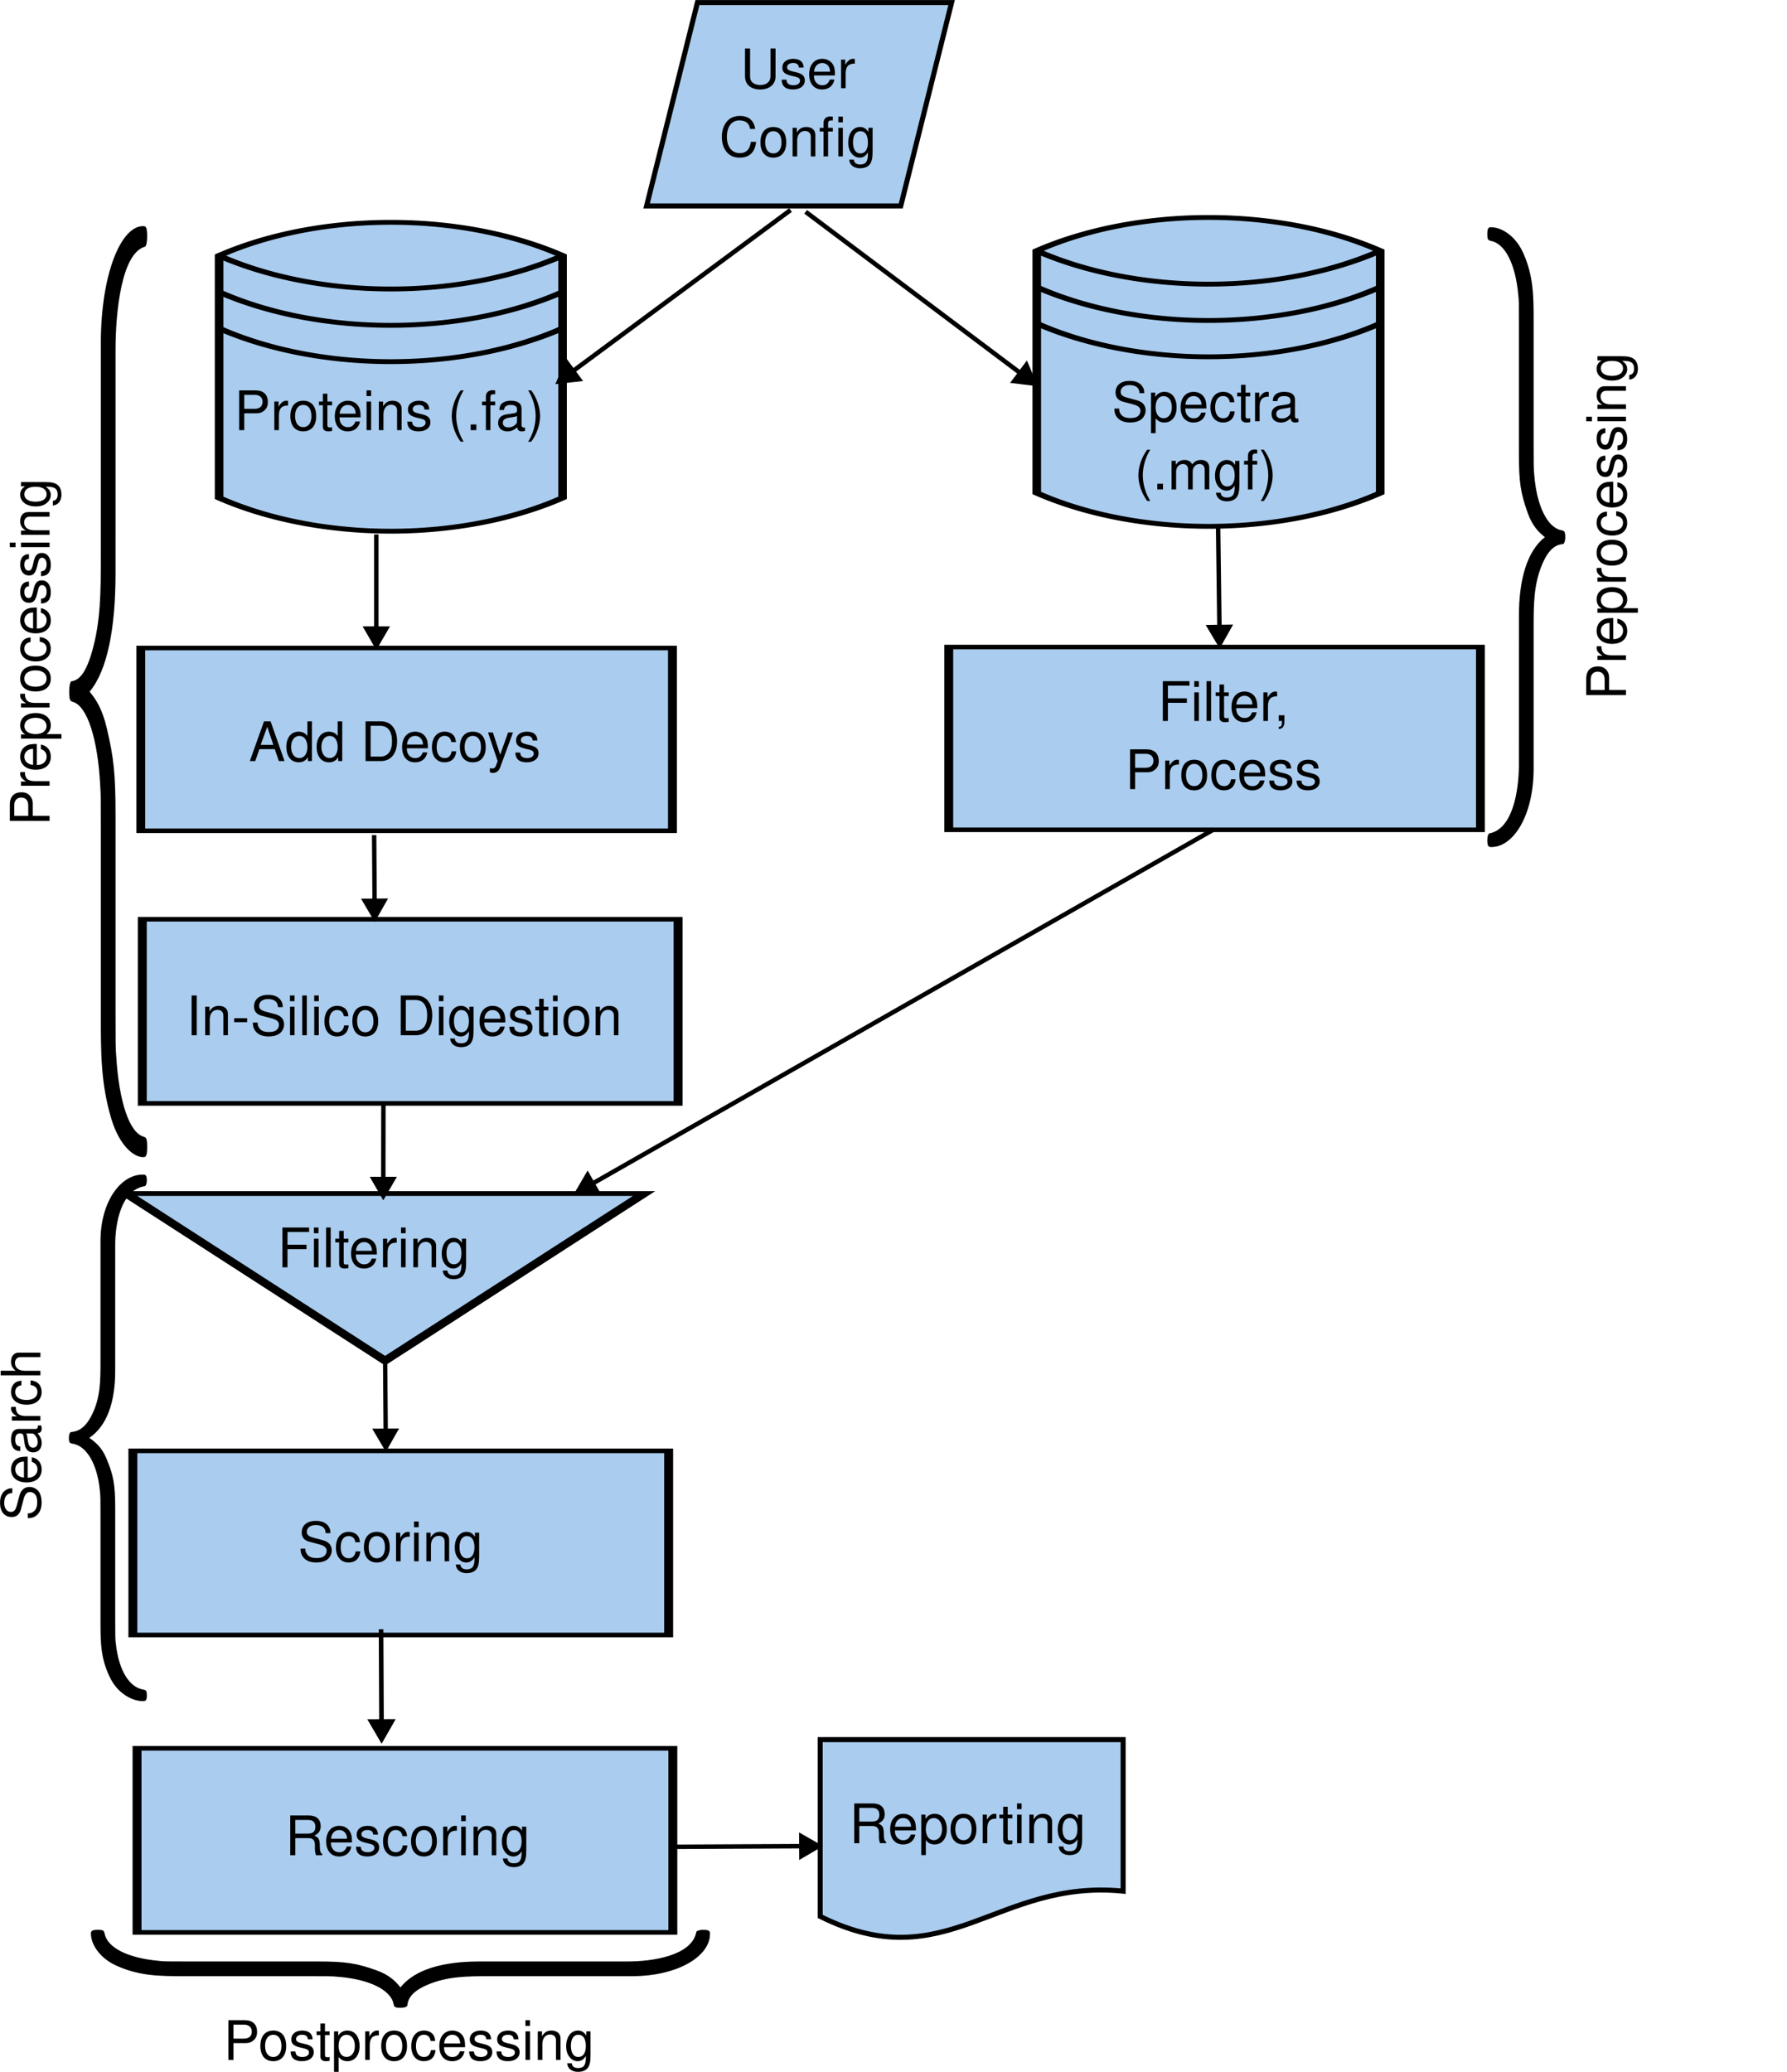 <?xml version="1.0" encoding="UTF-8" standalone="no"?>
<!-- Created with Inkscape (http://www.inkscape.org/) -->

<svg
   width="104.059mm"
   height="120.617mm"
   viewBox="0 0 104.059 120.617"
   version="1.1"
   id="svg1732"
   inkscape:version="1.2.1 (9c6d41e410, 2022-07-14, custom)"
   sodipodi:docname="pipelinev4.svg"
   xmlns:inkscape="http://www.inkscape.org/namespaces/inkscape"
   xmlns:sodipodi="http://sodipodi.sourceforge.net/DTD/sodipodi-0.dtd"
   xmlns="http://www.w3.org/2000/svg"
   xmlns:svg="http://www.w3.org/2000/svg">
  <sodipodi:namedview
     id="namedview1734"
     pagecolor="#ffffff"
     bordercolor="#000000"
     borderopacity="0.25"
     inkscape:showpageshadow="2"
     inkscape:pageopacity="0.0"
     inkscape:pagecheckerboard="0"
     inkscape:deskcolor="#d1d1d1"
     inkscape:document-units="mm"
     showgrid="false"
     inkscape:zoom="1.8079166"
     inkscape:cx="367.8267"
     inkscape:cy="238.94907"
     inkscape:window-width="1920"
     inkscape:window-height="1022"
     inkscape:window-x="0"
     inkscape:window-y="0"
     inkscape:window-maximized="1"
     inkscape:current-layer="layer1" />
  <defs
     id="defs1729">
    <marker
       style="overflow:visible"
       id="TriangleStart"
       refX="0"
       refY="0"
       orient="auto-start-reverse"
       inkscape:stockid="TriangleStart"
       markerWidth="5.324"
       markerHeight="6.155"
       viewBox="0 0 5.324 6.155"
       inkscape:isstock="true"
       inkscape:collect="always"
       preserveAspectRatio="xMidYMid">
      <path
         transform="scale(0.5)"
         style="fill:context-stroke;fill-rule:evenodd;stroke:context-stroke;stroke-width:1pt"
         d="M 5.77,0 -2.88,5 V -5 Z"
         id="path135" />
    </marker>
    <marker
       style="overflow:visible"
       id="TriangleStart-3"
       refX="0"
       refY="0"
       orient="auto-start-reverse"
       inkscape:stockid="TriangleStart"
       markerWidth="5.324"
       markerHeight="6.155"
       viewBox="0 0 5.324 6.155"
       inkscape:isstock="true"
       inkscape:collect="always"
       preserveAspectRatio="xMidYMid">
      <path
         transform="scale(0.5)"
         style="fill:context-stroke;fill-rule:evenodd;stroke:context-stroke;stroke-width:1pt"
         d="M 5.77,0 -2.88,5 V -5 Z"
         id="path135-9" />
    </marker>
    <marker
       style="overflow:visible"
       id="marker2869"
       refX="0"
       refY="0"
       orient="auto-start-reverse"
       inkscape:stockid="TriangleStart"
       markerWidth="5.324"
       markerHeight="6.155"
       viewBox="0 0 5.324 6.155"
       inkscape:isstock="true"
       inkscape:collect="always"
       preserveAspectRatio="xMidYMid">
      <path
         transform="scale(0.5)"
         style="fill:context-stroke;fill-rule:evenodd;stroke:context-stroke;stroke-width:1pt"
         d="M 5.77,0 -2.88,5 V -5 Z"
         id="path2867" />
    </marker>
  </defs>
  <g
     inkscape:label="Layer 1"
     inkscape:groupmode="layer"
     id="layer1"
     transform="translate(-24.352,-174.521)">
    <g
       id="use1437"
       style="fill:#aaccee;stroke:#000000"
       transform="matrix(0.25,0,0,0.141,28.36,185.88)">
      <title
         id="title3382">Magnetic Disk (Database)</title>
      <desc
         id="desc3384">A magnetic disk. (ISO)</desc>
      <path
         d="m 35,25 a 65,65 0 0 1 80,0 v 100 a 65,65 0 0 1 -80,0 z"
         style="stroke-width:2"
         id="path3386" />
      <path
         d="M 115,25 A 65,65 0 0 1 35,25"
         style="fill:none;stroke-width:2;stroke-linecap:butt"
         id="path3388" />
      <path
         d="M 115,40 A 65,65 0 0 1 35,40"
         style="fill:none;stroke-width:2;stroke-linecap:butt"
         id="path3390" />
      <path
         d="M 115,55 A 65,65 0 0 1 35,55"
         style="fill:none;stroke-width:2;stroke-linecap:butt"
         id="path3392" />
    </g>
    <g
       id="use1437-5"
       style="fill:#aaccee;stroke:#000000"
       transform="matrix(0.25,0,0,0.141,75.974,185.597)">
      <title
         id="title3396">Magnetic Disk (Database)</title>
      <desc
         id="desc3398">A magnetic disk. (ISO)</desc>
      <path
         d="m 35,25 a 65,65 0 0 1 80,0 v 100 a 65,65 0 0 1 -80,0 z"
         style="stroke-width:2"
         id="path3400" />
      <path
         d="M 115,25 A 65,65 0 0 1 35,25"
         style="fill:none;stroke-width:2;stroke-linecap:butt"
         id="path3402" />
      <path
         d="M 115,40 A 65,65 0 0 1 35,40"
         style="fill:none;stroke-width:2;stroke-linecap:butt"
         id="path3404" />
      <path
         d="M 115,55 A 65,65 0 0 1 35,55"
         style="fill:none;stroke-width:2;stroke-linecap:butt"
         id="path3406" />
    </g>
    <g
       id="use1479"
       style="fill:#aaccee;stroke:#000000"
       transform="matrix(0.258,0,0,0.133,28.679,207.591)">
      <title
         id="title3410">Process</title>
      <desc
         id="desc3412">Any processing function.</desc>
      <rect
         x="15"
         y="35"
         width="120"
         height="80"
         style="stroke-width:2"
         id="rect3414" />
    </g>
    <g
       id="use1479-35"
       style="fill:#aaccee;stroke:#000000"
       transform="matrix(0.258,0,0,0.133,75.73,207.535)">
      <title
         id="title3418">Process</title>
      <desc
         id="desc3420">Any processing function.</desc>
      <rect
         x="15"
         y="35"
         width="120"
         height="80"
         style="stroke-width:2"
         id="rect3422" />
    </g>
    <g
       id="use1479-3"
       style="fill:#aaccee;stroke:#000000"
       transform="matrix(0.26,0,0,0.134,28.737,223.347)">
      <title
         id="title3426">Process</title>
      <desc
         id="desc3428">Any processing function.</desc>
      <rect
         x="15"
         y="35"
         width="120"
         height="80"
         style="stroke-width:2"
         id="rect3430" />
    </g>
    <g
       id="use1479-3-6"
       style="fill:#aaccee;stroke:#000000"
       transform="matrix(0.26,0,0,0.134,28.189,254.294)">
      <title
         id="title3434">Process</title>
      <desc
         id="desc3436">Any processing function.</desc>
      <rect
         x="15"
         y="35"
         width="120"
         height="80"
         style="stroke-width:2"
         id="rect3438" />
    </g>
    <g
       id="use1479-3-6-7"
       style="fill:#aaccee;stroke:#000000"
       transform="matrix(0.26,0,0,0.134,28.432,271.611)">
      <title
         id="title3450">Process</title>
      <desc
         id="desc3452">Any processing function.</desc>
      <rect
         x="15"
         y="35"
         width="120"
         height="80"
         style="stroke-width:2"
         id="rect3454" />
    </g>
    <g
       id="use1561"
       style="fill:#aaccee;stroke:#000000"
       transform="matrix(0.377,0,0,0.139,18.501,239.14)">
      <title
         id="title3458">Merge</title>
      <desc
         id="desc3460">Combine two or more sets of items into one set. (ISO)</desc>
      <path
         d="m 35,35 h 80 l -40,70 z"
         style="stroke-width:2"
         id="path3462" />
    </g>
    <g
       id="use1648"
       style="fill:#aaccee;stroke:#000000"
       transform="matrix(0.147,0,0,0.147,69.908,270.652)">
      <title
         id="title3466">Document</title>
      <desc
         id="desc3468">A document or report</desc>
      <path
         d="M 15,35 H 135 V 95 C 85,90 65,130 15,105 Z"
         style="stroke-width:2"
         id="path3470" />
    </g>
    <g
       id="use1681"
       style="fill:#aaccee;stroke:#000000"
       transform="matrix(0.148,0,0,0.148,59.784,169.491)">
      <title
         id="title3474">Input/Output</title>
      <desc
         id="desc3476">General input/output functions.</desc>
      <path
         d="m 35,35 h 100 l -20,80 H 15 Z"
         style="stroke-width:2"
         id="path3478" />
    </g>
    <path
       style="fill:none;fill-rule:evenodd;stroke:#000000;stroke-width:0.265px;stroke-linecap:butt;stroke-linejoin:miter;stroke-opacity:1;marker-end:url(#TriangleStart)"
       d="m 71.265,186.852 12.771,9.589"
       id="path2771"
       inkscape:connector-type="polyline"
       inkscape:connector-curvature="0" />
    <path
       style="display:inline;fill:none;fill-rule:evenodd;stroke:#000000;stroke-width:0.265px;stroke-linecap:butt;stroke-linejoin:miter;stroke-opacity:1;marker-end:url(#TriangleStart)"
       d="m 70.385,186.751 -12.942,9.576"
       id="path2773"
       inkscape:connector-type="polyline"
       inkscape:connector-curvature="0" />
    <path
       style="display:inline;fill:none;fill-rule:evenodd;stroke:#000000;stroke-width:0.26px;stroke-linecap:butt;stroke-linejoin:miter;stroke-opacity:1;marker-end:url(#TriangleStart)"
       d="m 95.285,205.265 0.079,6.088"
       id="path2777"
       inkscape:connector-type="polyline"
       inkscape:connector-curvature="0" />
    <path
       style="fill:none;fill-rule:evenodd;stroke:#000000;stroke-width:0.259px;stroke-linecap:butt;stroke-linejoin:miter;stroke-opacity:1;marker-end:url(#TriangleStart)"
       d="m 46.265,205.633 -5.37e-4,5.812"
       id="path2779"
       inkscape:connector-type="polyline"
       inkscape:connector-curvature="0" />
    <path
       style="fill:none;fill-rule:evenodd;stroke:#000000;stroke-width:0.256px;stroke-linecap:butt;stroke-linejoin:miter;stroke-opacity:1;marker-end:url(#TriangleStart)"
       d="m 46.139,223.137 0.028,4.15"
       id="path2781"
       inkscape:connector-type="polyline"
       inkscape:connector-curvature="0" />
    <path
       style="display:inline;fill:none;fill-rule:evenodd;stroke:#000000;stroke-width:0.257px;stroke-linecap:butt;stroke-linejoin:miter;stroke-opacity:1;marker-end:url(#TriangleStart)"
       d="m 46.678,238.828 -0.006,4.658"
       id="path2783"
       inkscape:connector-type="polyline"
       inkscape:connector-curvature="0" />
    <path
       style="fill:none;fill-rule:evenodd;stroke:#000000;stroke-width:0.254px;stroke-linecap:butt;stroke-linejoin:miter;stroke-opacity:1;marker-end:url(#TriangleStart)"
       d="m 46.781,253.944 0.032,4.195"
       id="path2785"
       inkscape:connector-type="polyline"
       inkscape:connector-curvature="0" />
    <path
       style="fill:none;fill-rule:evenodd;stroke:#000000;stroke-width:0.269px;stroke-linecap:butt;stroke-linejoin:miter;stroke-opacity:1;marker-end:url(#TriangleStart-3)"
       d="m 46.542,269.374 0.027,5.709"
       id="path2785-4"
       inkscape:connector-type="polyline"
       inkscape:connector-curvature="0" />
    <path
       style="fill:none;fill-rule:evenodd;stroke:#000000;stroke-width:0.261px;stroke-linecap:butt;stroke-linejoin:miter;stroke-opacity:1;marker-end:url(#TriangleStart)"
       d="m 63.363,282.038 7.987,-0.04"
       id="path2787"
       inkscape:connector-type="polyline"
       inkscape:connector-curvature="0" />
    <path
       style="display:inline;fill:none;fill-rule:evenodd;stroke:#000000;stroke-width:0.261px;stroke-linecap:butt;stroke-linejoin:miter;stroke-opacity:1;marker-end:url(#marker2869)"
       d="M 95.012,222.818 58.565,243.59"
       id="path2791"
       inkscape:connector-type="polyline"
       inkscape:connector-curvature="0" />
    <g
       aria-label="Preprocessing"
       transform="rotate(-90,98.563,74.407)"
       id="text2821"
       style="font-size:3.175px;stroke-width:0.265">
      <path
         d="m -49.049,2.101 h 0.727 c 0.181,0 0.324,-0.054 0.448,-0.165 0.14,-0.127 0.2,-0.276 0.2,-0.489 0,-0.435 -0.257,-0.679 -0.714,-0.679 H -49.344 V 3.082 h 0.295 z m 0,-0.26 v -0.813 h 0.616 c 0.283,0 0.451,0.152 0.451,0.406 0,0.254 -0.168,0.406 -0.451,0.406 z"
         id="path47806" />
      <path
         d="m -47.296,1.418 v 1.664 h 0.267 v -0.864 c 0.003,-0.4 0.168,-0.578 0.533,-0.568 v -0.27 c -0.044,-0.006 -0.07,-0.01 -0.102,-0.01 -0.171,0 -0.302,0.102 -0.454,0.349 v -0.302 z"
         id="path47808" />
      <path
         d="m -44.861,2.339 c 0,-0.254 -0.019,-0.406 -0.067,-0.53 -0.108,-0.273 -0.362,-0.438 -0.673,-0.438 -0.464,0 -0.762,0.352 -0.762,0.902 0,0.549 0.286,0.883 0.756,0.883 0.381,0 0.645,-0.216 0.711,-0.578 h -0.267 c -0.073,0.219 -0.222,0.333 -0.435,0.333 -0.168,0 -0.311,-0.076 -0.4,-0.216 -0.064,-0.095 -0.086,-0.191 -0.089,-0.356 z m -1.219,-0.216 c 0.022,-0.308 0.21,-0.508 0.476,-0.508 0.27,0 0.457,0.21 0.457,0.508 z"
         id="path47810" />
      <path
         d="m -44.553,3.774 h 0.267 v -0.867 c 0.14,0.171 0.295,0.248 0.511,0.248 0.432,0 0.711,-0.346 0.711,-0.876 0,-0.559 -0.273,-0.908 -0.714,-0.908 -0.225,0 -0.406,0.102 -0.53,0.298 v -0.251 h -0.244 z m 0.73,-2.156 c 0.292,0 0.483,0.257 0.483,0.654 0,0.378 -0.194,0.635 -0.483,0.635 -0.283,0 -0.464,-0.254 -0.464,-0.645 0,-0.391 0.181,-0.645 0.464,-0.645 z"
         id="path47812" />
      <path
         d="m -42.74,1.418 v 1.664 h 0.267 v -0.864 c 0.003,-0.4 0.168,-0.578 0.533,-0.568 v -0.27 c -0.044,-0.006 -0.07,-0.01 -0.102,-0.01 -0.171,0 -0.302,0.102 -0.454,0.349 v -0.302 z"
         id="path47814" />
      <path
         d="m -41.058,1.37 c -0.47,0 -0.749,0.333 -0.749,0.892 0,0.562 0.279,0.892 0.752,0.892 0.47,0 0.752,-0.333 0.752,-0.879 0,-0.578 -0.273,-0.905 -0.756,-0.905 z m 0.003,0.244 c 0.298,0 0.476,0.244 0.476,0.657 0,0.394 -0.184,0.638 -0.476,0.638 -0.295,0 -0.476,-0.244 -0.476,-0.648 0,-0.403 0.181,-0.648 0.476,-0.648 z"
         id="path47816" />
      <path
         d="m -38.66,1.977 c -0.013,-0.162 -0.048,-0.267 -0.111,-0.359 -0.114,-0.156 -0.314,-0.248 -0.546,-0.248 -0.451,0 -0.74,0.356 -0.74,0.908 0,0.537 0.286,0.876 0.737,0.876 0.397,0 0.648,-0.238 0.679,-0.645 h -0.267 c -0.044,0.267 -0.181,0.4 -0.406,0.4 -0.292,0 -0.467,-0.238 -0.467,-0.632 0,-0.416 0.171,-0.664 0.46,-0.664 0.222,0 0.362,0.13 0.394,0.362 z"
         id="path47818" />
      <path
         d="m -36.92,2.339 c 0,-0.254 -0.019,-0.406 -0.067,-0.53 -0.108,-0.273 -0.362,-0.438 -0.673,-0.438 -0.464,0 -0.762,0.352 -0.762,0.902 0,0.549 0.286,0.883 0.756,0.883 0.381,0 0.645,-0.216 0.711,-0.578 h -0.267 c -0.073,0.219 -0.222,0.333 -0.435,0.333 -0.168,0 -0.311,-0.076 -0.4,-0.216 -0.064,-0.095 -0.086,-0.191 -0.089,-0.356 z m -1.219,-0.216 c 0.022,-0.308 0.21,-0.508 0.476,-0.508 0.27,0 0.457,0.21 0.457,0.508 z"
         id="path47820" />
      <path
         d="m -35.406,1.882 c -0.003,-0.327 -0.219,-0.511 -0.603,-0.511 -0.387,0 -0.638,0.2 -0.638,0.508 0,0.26 0.133,0.384 0.527,0.479 l 0.248,0.06 c 0.184,0.044 0.257,0.111 0.257,0.229 0,0.159 -0.156,0.264 -0.387,0.264 -0.143,0 -0.264,-0.041 -0.33,-0.111 -0.041,-0.048 -0.06,-0.095 -0.076,-0.213 h -0.279 c 0.013,0.384 0.229,0.568 0.664,0.568 0.419,0 0.686,-0.206 0.686,-0.527 0,-0.248 -0.14,-0.384 -0.47,-0.464 l -0.254,-0.06 c -0.216,-0.051 -0.308,-0.121 -0.308,-0.238 0,-0.156 0.137,-0.251 0.352,-0.251 0.213,0 0.327,0.092 0.333,0.267 z"
         id="path47822" />
      <path
         d="m -33.812,1.882 c -0.003,-0.327 -0.219,-0.511 -0.603,-0.511 -0.387,0 -0.638,0.2 -0.638,0.508 0,0.26 0.133,0.384 0.527,0.479 l 0.248,0.06 c 0.184,0.044 0.257,0.111 0.257,0.229 0,0.159 -0.156,0.264 -0.387,0.264 -0.143,0 -0.264,-0.041 -0.33,-0.111 -0.041,-0.048 -0.06,-0.095 -0.076,-0.213 h -0.279 c 0.013,0.384 0.229,0.568 0.664,0.568 0.419,0 0.686,-0.206 0.686,-0.527 0,-0.248 -0.14,-0.384 -0.47,-0.464 l -0.254,-0.06 c -0.216,-0.051 -0.308,-0.121 -0.308,-0.238 0,-0.156 0.137,-0.251 0.352,-0.251 0.213,0 0.327,0.092 0.333,0.267 z"
         id="path47824" />
      <path
         d="m -33.139,1.418 h -0.264 v 1.664 h 0.264 z m 0,-0.651 h -0.267 V 1.101 h 0.267 z"
         id="path47826" />
      <path
         d="m -32.688,1.418 v 1.664 h 0.267 v -0.918 c 0,-0.34 0.178,-0.562 0.451,-0.562 0.21,0 0.343,0.127 0.343,0.327 v 1.153 h 0.264 v -1.257 c 0,-0.276 -0.206,-0.454 -0.527,-0.454 -0.248,0 -0.406,0.095 -0.552,0.327 v -0.279 z"
         id="path47828" />
      <path
         d="m -29.862,1.418 v 0.241 c -0.133,-0.2 -0.279,-0.289 -0.489,-0.289 -0.403,0 -0.683,0.375 -0.683,0.908 0,0.279 0.067,0.483 0.21,0.651 0.124,0.146 0.283,0.225 0.454,0.225 0.2,0 0.343,-0.089 0.483,-0.298 v 0.086 c 0,0.445 -0.124,0.61 -0.454,0.61 -0.225,0 -0.343,-0.089 -0.368,-0.279 h -0.27 c 0.025,0.308 0.27,0.502 0.632,0.502 0.244,0 0.448,-0.079 0.556,-0.213 0.127,-0.156 0.175,-0.362 0.175,-0.752 v -1.391 z m -0.464,0.197 c 0.279,0 0.438,0.235 0.438,0.657 0,0.403 -0.162,0.638 -0.438,0.638 -0.273,0 -0.432,-0.238 -0.432,-0.648 0,-0.406 0.159,-0.648 0.432,-0.648 z"
         id="path47830" />
    </g>
    <g
       aria-label="Preprocessing"
       transform="rotate(-90,98.563,74.407)"
       id="text2821-6"
       style="font-size:3.175px;stroke-width:0.265">
      <path
         d="m -41.721,93.897 h 0.727 c 0.181,0 0.324,-0.054 0.448,-0.165 0.14,-0.127 0.2,-0.276 0.2,-0.489 0,-0.435 -0.257,-0.679 -0.714,-0.679 h -0.956 v 2.315 h 0.295 z m 0,-0.26 v -0.813 h 0.616 c 0.283,0 0.451,0.152 0.451,0.406 0,0.254 -0.168,0.406 -0.451,0.406 z"
         id="path47833" />
      <path
         d="m -39.969,93.215 v 1.664 h 0.267 v -0.864 c 0.003,-0.4 0.168,-0.578 0.533,-0.568 v -0.27 c -0.044,-0.006 -0.07,-0.009 -0.102,-0.009 -0.171,0 -0.302,0.102 -0.454,0.349 v -0.302 z"
         id="path47835" />
      <path
         d="m -37.533,94.136 c 0,-0.254 -0.019,-0.406 -0.067,-0.53 -0.108,-0.273 -0.362,-0.438 -0.673,-0.438 -0.464,0 -0.762,0.352 -0.762,0.902 0,0.549 0.286,0.883 0.756,0.883 0.381,0 0.645,-0.216 0.711,-0.578 h -0.267 c -0.073,0.219 -0.222,0.333 -0.435,0.333 -0.168,0 -0.311,-0.076 -0.4,-0.216 -0.064,-0.095 -0.086,-0.191 -0.089,-0.356 z m -1.219,-0.216 c 0.022,-0.308 0.21,-0.508 0.476,-0.508 0.27,0 0.457,0.21 0.457,0.508 z"
         id="path47837" />
      <path
         d="m -37.225,95.571 h 0.267 v -0.867 c 0.14,0.171 0.295,0.248 0.511,0.248 0.432,0 0.711,-0.346 0.711,-0.876 0,-0.559 -0.273,-0.908 -0.714,-0.908 -0.225,0 -0.406,0.102 -0.53,0.298 v -0.251 h -0.244 z m 0.73,-2.156 c 0.292,0 0.483,0.257 0.483,0.654 0,0.378 -0.194,0.635 -0.483,0.635 -0.283,0 -0.464,-0.254 -0.464,-0.645 0,-0.391 0.181,-0.645 0.464,-0.645 z"
         id="path47839" />
      <path
         d="m -35.413,93.215 v 1.664 h 0.267 v -0.864 c 0.003,-0.4 0.168,-0.578 0.533,-0.568 v -0.27 c -0.044,-0.006 -0.07,-0.009 -0.102,-0.009 -0.171,0 -0.302,0.102 -0.454,0.349 v -0.302 z"
         id="path47841" />
      <path
         d="m -33.73,93.167 c -0.47,0 -0.749,0.333 -0.749,0.892 0,0.562 0.279,0.892 0.752,0.892 0.47,0 0.752,-0.333 0.752,-0.879 0,-0.578 -0.273,-0.905 -0.756,-0.905 z m 0.003,0.244 c 0.298,0 0.476,0.244 0.476,0.657 0,0.394 -0.184,0.638 -0.476,0.638 -0.295,0 -0.476,-0.244 -0.476,-0.648 0,-0.403 0.181,-0.648 0.476,-0.648 z"
         id="path47843" />
      <path
         d="m -31.333,93.774 c -0.013,-0.162 -0.048,-0.267 -0.111,-0.359 -0.114,-0.156 -0.314,-0.248 -0.546,-0.248 -0.451,0 -0.74,0.356 -0.74,0.908 0,0.537 0.286,0.876 0.737,0.876 0.397,0 0.648,-0.238 0.679,-0.645 h -0.267 c -0.044,0.267 -0.181,0.4 -0.406,0.4 -0.292,0 -0.467,-0.238 -0.467,-0.632 0,-0.416 0.171,-0.664 0.46,-0.664 0.222,0 0.362,0.13 0.394,0.362 z"
         id="path47845" />
      <path
         d="m -29.593,94.136 c 0,-0.254 -0.019,-0.406 -0.067,-0.53 -0.108,-0.273 -0.362,-0.438 -0.673,-0.438 -0.464,0 -0.762,0.352 -0.762,0.902 0,0.549 0.286,0.883 0.756,0.883 0.381,0 0.645,-0.216 0.711,-0.578 h -0.267 c -0.073,0.219 -0.222,0.333 -0.435,0.333 -0.168,0 -0.311,-0.076 -0.4,-0.216 -0.064,-0.095 -0.086,-0.191 -0.089,-0.356 z m -1.219,-0.216 c 0.022,-0.308 0.21,-0.508 0.476,-0.508 0.27,0 0.457,0.21 0.457,0.508 z"
         id="path47847" />
      <path
         d="m -28.078,93.678 c -0.003,-0.327 -0.219,-0.511 -0.603,-0.511 -0.387,0 -0.638,0.2 -0.638,0.508 0,0.26 0.133,0.384 0.527,0.479 l 0.248,0.06 c 0.184,0.044 0.257,0.111 0.257,0.229 0,0.159 -0.156,0.264 -0.387,0.264 -0.143,0 -0.264,-0.041 -0.33,-0.111 -0.041,-0.048 -0.06,-0.095 -0.076,-0.213 h -0.279 c 0.013,0.384 0.229,0.568 0.664,0.568 0.419,0 0.686,-0.206 0.686,-0.527 0,-0.248 -0.14,-0.384 -0.47,-0.464 l -0.254,-0.06 c -0.216,-0.051 -0.308,-0.121 -0.308,-0.238 0,-0.156 0.137,-0.251 0.352,-0.251 0.213,0 0.327,0.092 0.333,0.267 z"
         id="path47849" />
      <path
         d="m -26.484,93.678 c -0.003,-0.327 -0.219,-0.511 -0.603,-0.511 -0.387,0 -0.638,0.2 -0.638,0.508 0,0.26 0.133,0.384 0.527,0.479 l 0.248,0.06 c 0.184,0.044 0.257,0.111 0.257,0.229 0,0.159 -0.156,0.264 -0.387,0.264 -0.143,0 -0.264,-0.041 -0.33,-0.111 -0.041,-0.048 -0.06,-0.095 -0.076,-0.213 h -0.279 c 0.013,0.384 0.229,0.568 0.664,0.568 0.419,0 0.686,-0.206 0.686,-0.527 0,-0.248 -0.14,-0.384 -0.47,-0.464 l -0.254,-0.06 c -0.216,-0.051 -0.308,-0.121 -0.308,-0.238 0,-0.156 0.137,-0.251 0.352,-0.251 0.213,0 0.327,0.092 0.333,0.267 z"
         id="path47851" />
      <path
         d="m -25.811,93.215 h -0.264 v 1.664 h 0.264 z m 0,-0.651 h -0.267 v 0.333 h 0.267 z"
         id="path47853" />
      <path
         d="m -25.361,93.215 v 1.664 h 0.267 v -0.918 c 0,-0.34 0.178,-0.562 0.451,-0.562 0.21,0 0.343,0.127 0.343,0.327 v 1.153 h 0.264 v -1.257 c 0,-0.276 -0.206,-0.454 -0.527,-0.454 -0.248,0 -0.406,0.095 -0.552,0.327 v -0.279 z"
         id="path47855" />
      <path
         d="m -22.535,93.215 v 0.241 c -0.133,-0.2 -0.279,-0.289 -0.489,-0.289 -0.403,0 -0.683,0.375 -0.683,0.908 0,0.279 0.067,0.483 0.21,0.651 0.124,0.146 0.283,0.225 0.454,0.225 0.2,0 0.343,-0.089 0.483,-0.298 v 0.086 c 0,0.445 -0.124,0.61 -0.454,0.61 -0.225,0 -0.343,-0.089 -0.368,-0.279 h -0.27 c 0.025,0.308 0.27,0.502 0.632,0.502 0.244,0 0.448,-0.079 0.556,-0.213 0.127,-0.156 0.175,-0.362 0.175,-0.752 v -1.391 z m -0.464,0.197 c 0.279,0 0.438,0.235 0.438,0.657 0,0.403 -0.162,0.638 -0.438,0.638 -0.273,0 -0.432,-0.238 -0.432,-0.648 0,-0.406 0.159,-0.648 0.432,-0.648 z"
         id="path47857" />
    </g>
    <g
       aria-label="Search"
       transform="rotate(-90,98.563,74.407)"
       id="text2825"
       style="font-size:3.175px;stroke-width:0.265">
      <path
         d="m -88.197,0.914 c 0,-0.159 -0.009,-0.203 -0.06,-0.311 -0.127,-0.267 -0.397,-0.406 -0.787,-0.406 -0.508,0 -0.822,0.26 -0.822,0.679 0,0.283 0.149,0.46 0.454,0.54 l 0.575,0.152 c 0.295,0.076 0.425,0.194 0.425,0.375 0,0.124 -0.067,0.251 -0.165,0.321 -0.092,0.067 -0.238,0.098 -0.425,0.098 -0.254,0 -0.422,-0.06 -0.533,-0.194 -0.086,-0.102 -0.124,-0.213 -0.121,-0.356 h -0.279 c 0.003,0.213 0.044,0.352 0.137,0.479 0.159,0.219 0.425,0.33 0.778,0.33 0.276,0 0.502,-0.064 0.651,-0.178 0.156,-0.124 0.254,-0.33 0.254,-0.53 0,-0.286 -0.178,-0.495 -0.492,-0.581 l -0.581,-0.156 c -0.279,-0.076 -0.381,-0.165 -0.381,-0.343 0,-0.235 0.206,-0.391 0.518,-0.391 0.368,0 0.575,0.165 0.578,0.47 z"
         id="path47860" />
      <path
         d="m -86.352,1.806 c 0,-0.254 -0.019,-0.406 -0.067,-0.53 -0.108,-0.273 -0.362,-0.438 -0.673,-0.438 -0.464,0 -0.762,0.352 -0.762,0.902 0,0.549 0.286,0.883 0.756,0.883 0.381,0 0.645,-0.216 0.711,-0.578 h -0.267 c -0.073,0.219 -0.222,0.333 -0.435,0.333 -0.168,0 -0.311,-0.076 -0.4,-0.216 -0.064,-0.095 -0.086,-0.191 -0.089,-0.356 z m -1.219,-0.216 c 0.022,-0.308 0.21,-0.508 0.476,-0.508 0.27,0 0.457,0.21 0.457,0.508 z"
         id="path47862" />
      <path
         d="m -84.539,2.393 c -0.029,0.006 -0.041,0.006 -0.057,0.006 -0.092,0 -0.143,-0.048 -0.143,-0.13 v -0.978 c 0,-0.295 -0.216,-0.454 -0.625,-0.454 -0.244,0 -0.438,0.07 -0.552,0.194 -0.076,0.086 -0.108,0.181 -0.114,0.346 h 0.267 c 0.022,-0.203 0.143,-0.295 0.391,-0.295 0.241,0 0.371,0.089 0.371,0.248 v 0.07 c -0.003,0.114 -0.06,0.156 -0.276,0.184 -0.375,0.048 -0.432,0.06 -0.533,0.102 -0.194,0.083 -0.292,0.229 -0.292,0.445 0,0.302 0.21,0.492 0.546,0.492 0.21,0 0.378,-0.073 0.565,-0.244 0.019,0.171 0.102,0.244 0.273,0.244 0.057,0 0.092,-0.006 0.181,-0.029 z m -0.464,-0.368 c 0,0.089 -0.025,0.143 -0.105,0.216 -0.108,0.098 -0.238,0.149 -0.394,0.149 -0.206,0 -0.327,-0.098 -0.327,-0.267 0,-0.175 0.114,-0.264 0.4,-0.305 0.283,-0.038 0.337,-0.051 0.425,-0.092 z"
         id="path47864" />
      <path
         d="M -84.253,0.885 V 2.549 h 0.267 v -0.864 c 0.003,-0.4 0.168,-0.578 0.533,-0.568 V 0.847 c -0.044,-0.006 -0.07,-0.01 -0.102,-0.01 -0.171,0 -0.302,0.102 -0.454,0.349 V 0.885 Z"
         id="path47866" />
      <path
         d="m -81.932,1.444 c -0.013,-0.162 -0.048,-0.267 -0.111,-0.359 -0.114,-0.156 -0.314,-0.248 -0.546,-0.248 -0.451,0 -0.74,0.356 -0.74,0.908 0,0.537 0.286,0.876 0.737,0.876 0.397,0 0.648,-0.238 0.679,-0.645 h -0.267 c -0.044,0.267 -0.181,0.4 -0.406,0.4 -0.292,0 -0.467,-0.238 -0.467,-0.632 0,-0.416 0.171,-0.664 0.46,-0.664 0.222,0 0.362,0.13 0.394,0.362 z"
         id="path47868" />
      <path
         d="M -81.618,0.234 V 2.549 h 0.264 v -0.918 c 0,-0.34 0.178,-0.562 0.451,-0.562 0.089,0 0.171,0.025 0.235,0.073 0.076,0.057 0.108,0.137 0.108,0.254 v 1.153 h 0.264 v -1.257 c 0,-0.279 -0.2,-0.454 -0.524,-0.454 -0.235,0 -0.378,0.073 -0.533,0.276 V 0.234 Z"
         id="path47870" />
    </g>
    <g
       aria-label="Postprocessing"
       id="text2829"
       style="font-size:3.175px;stroke-width:0.265"
       transform="translate(3.518,172.97)">
      <path
         d="M 34.429,120.494 H 35.156 c 0.181,0 0.324,-0.054 0.448,-0.165 0.14,-0.127 0.2,-0.276 0.2,-0.489 0,-0.435 -0.257,-0.679 -0.714,-0.679 H 34.134 v 2.315 h 0.295 z m 0,-0.26 v -0.813 h 0.616 c 0.283,0 0.451,0.152 0.451,0.406 0,0.254 -0.168,0.406 -0.451,0.406 z"
         id="path47873" />
      <path
         d="m 36.744,119.764 c -0.47,0 -0.749,0.333 -0.749,0.892 0,0.562 0.279,0.892 0.752,0.892 0.47,0 0.752,-0.333 0.752,-0.879 0,-0.578 -0.273,-0.905 -0.756,-0.905 z m 0.003,0.244 c 0.298,0 0.476,0.244 0.476,0.657 0,0.394 -0.184,0.638 -0.476,0.638 -0.295,0 -0.476,-0.244 -0.476,-0.648 0,-0.403 0.181,-0.648 0.476,-0.648 z"
         id="path47875" />
      <path
         d="m 39.036,120.275 c -0.003,-0.327 -0.219,-0.511 -0.603,-0.511 -0.387,0 -0.638,0.2 -0.638,0.508 0,0.26 0.133,0.384 0.527,0.479 l 0.248,0.06 c 0.184,0.044 0.257,0.111 0.257,0.229 0,0.159 -0.156,0.264 -0.387,0.264 -0.143,0 -0.264,-0.041 -0.33,-0.111 -0.041,-0.048 -0.06,-0.095 -0.076,-0.213 h -0.279 c 0.013,0.384 0.229,0.568 0.664,0.568 0.419,0 0.686,-0.206 0.686,-0.527 0,-0.248 -0.14,-0.384 -0.47,-0.464 l -0.254,-0.06 c -0.216,-0.051 -0.308,-0.121 -0.308,-0.238 0,-0.156 0.137,-0.251 0.352,-0.251 0.213,0 0.327,0.092 0.333,0.267 z"
         id="path47877" />
      <path
         d="m 40.03,119.811 h -0.273 v -0.457 H 39.493 v 0.457 h -0.225 v 0.216 h 0.225 v 1.257 c 0,0.171 0.114,0.264 0.321,0.264 0.07,0 0.127,-0.006 0.216,-0.022 v -0.222 c -0.038,0.01 -0.073,0.013 -0.127,0.013 -0.114,0 -0.146,-0.032 -0.146,-0.149 v -1.14 h 0.273 z"
         id="path47879" />
      <path
         d="m 40.284,122.167 h 0.267 v -0.867 c 0.14,0.171 0.295,0.248 0.511,0.248 0.432,0 0.711,-0.346 0.711,-0.876 0,-0.559 -0.273,-0.908 -0.714,-0.908 -0.225,0 -0.406,0.102 -0.53,0.298 v -0.251 h -0.244 z m 0.73,-2.156 c 0.292,0 0.483,0.257 0.483,0.654 0,0.378 -0.194,0.635 -0.483,0.635 -0.283,0 -0.464,-0.254 -0.464,-0.645 0,-0.391 0.181,-0.645 0.464,-0.645 z"
         id="path47881" />
      <path
         d="m 42.097,119.811 v 1.664 h 0.267 v -0.864 c 0.003,-0.4 0.168,-0.578 0.533,-0.568 v -0.27 c -0.044,-0.006 -0.07,-0.01 -0.102,-0.01 -0.171,0 -0.302,0.102 -0.454,0.349 v -0.302 z"
         id="path47883" />
      <path
         d="m 43.78,119.764 c -0.47,0 -0.749,0.333 -0.749,0.892 0,0.562 0.279,0.892 0.752,0.892 0.47,0 0.752,-0.333 0.752,-0.879 0,-0.578 -0.273,-0.905 -0.756,-0.905 z m 0.003,0.244 c 0.298,0 0.476,0.244 0.476,0.657 0,0.394 -0.184,0.638 -0.476,0.638 -0.295,0 -0.476,-0.244 -0.476,-0.648 0,-0.403 0.181,-0.648 0.476,-0.648 z"
         id="path47885" />
      <path
         d="m 46.177,120.37 c -0.013,-0.162 -0.048,-0.267 -0.111,-0.359 -0.114,-0.156 -0.314,-0.248 -0.546,-0.248 -0.451,0 -0.74,0.356 -0.74,0.908 0,0.537 0.286,0.876 0.737,0.876 0.397,0 0.648,-0.238 0.679,-0.645 h -0.267 c -0.044,0.267 -0.181,0.4 -0.406,0.4 -0.292,0 -0.467,-0.238 -0.467,-0.632 0,-0.416 0.171,-0.664 0.46,-0.664 0.222,0 0.362,0.13 0.394,0.362 z"
         id="path47887" />
      <path
         d="m 47.917,120.732 c 0,-0.254 -0.019,-0.406 -0.067,-0.53 -0.108,-0.273 -0.362,-0.438 -0.673,-0.438 -0.464,0 -0.762,0.352 -0.762,0.902 0,0.549 0.286,0.883 0.756,0.883 0.381,0 0.645,-0.216 0.711,-0.578 h -0.267 c -0.073,0.219 -0.222,0.333 -0.435,0.333 -0.168,0 -0.311,-0.076 -0.4,-0.216 -0.064,-0.095 -0.086,-0.191 -0.089,-0.356 z m -1.219,-0.216 c 0.022,-0.308 0.21,-0.508 0.476,-0.508 0.27,0 0.457,0.21 0.457,0.508 z"
         id="path47889" />
      <path
         d="m 49.431,120.275 c -0.003,-0.327 -0.219,-0.511 -0.603,-0.511 -0.387,0 -0.638,0.2 -0.638,0.508 0,0.26 0.133,0.384 0.527,0.479 l 0.248,0.06 c 0.184,0.044 0.257,0.111 0.257,0.229 0,0.159 -0.156,0.264 -0.387,0.264 -0.143,0 -0.264,-0.041 -0.33,-0.111 -0.041,-0.048 -0.06,-0.095 -0.076,-0.213 h -0.279 c 0.013,0.384 0.229,0.568 0.664,0.568 0.419,0 0.686,-0.206 0.686,-0.527 0,-0.248 -0.14,-0.384 -0.47,-0.464 l -0.254,-0.06 c -0.216,-0.051 -0.308,-0.121 -0.308,-0.238 0,-0.156 0.137,-0.251 0.352,-0.251 0.213,0 0.327,0.092 0.333,0.267 z"
         id="path47891" />
      <path
         d="m 51.025,120.275 c -0.003,-0.327 -0.219,-0.511 -0.603,-0.511 -0.387,0 -0.638,0.2 -0.638,0.508 0,0.26 0.133,0.384 0.527,0.479 l 0.248,0.06 c 0.184,0.044 0.257,0.111 0.257,0.229 0,0.159 -0.156,0.264 -0.387,0.264 -0.143,0 -0.264,-0.041 -0.33,-0.111 -0.041,-0.048 -0.06,-0.095 -0.076,-0.213 h -0.279 c 0.013,0.384 0.229,0.568 0.664,0.568 0.419,0 0.686,-0.206 0.686,-0.527 0,-0.248 -0.14,-0.384 -0.47,-0.464 l -0.254,-0.06 c -0.216,-0.051 -0.308,-0.121 -0.308,-0.238 0,-0.156 0.137,-0.251 0.352,-0.251 0.213,0 0.327,0.092 0.333,0.267 z"
         id="path47893" />
      <path
         d="m 51.698,119.811 h -0.264 v 1.664 h 0.264 z m 0,-0.651 h -0.267 v 0.333 h 0.267 z"
         id="path47895" />
      <path
         d="m 52.149,119.811 v 1.664 h 0.267 v -0.918 c 0,-0.34 0.178,-0.562 0.451,-0.562 0.21,0 0.343,0.127 0.343,0.327 v 1.153 h 0.264 v -1.257 c 0,-0.276 -0.206,-0.454 -0.527,-0.454 -0.248,0 -0.406,0.095 -0.552,0.327 v -0.279 z"
         id="path47897" />
      <path
         d="m 54.975,119.811 v 0.241 c -0.133,-0.2 -0.279,-0.289 -0.489,-0.289 -0.403,0 -0.683,0.375 -0.683,0.908 0,0.279 0.067,0.483 0.21,0.651 0.124,0.146 0.283,0.225 0.454,0.225 0.2,0 0.343,-0.089 0.483,-0.298 v 0.086 c 0,0.445 -0.124,0.61 -0.454,0.61 -0.225,0 -0.343,-0.089 -0.368,-0.279 h -0.27 c 0.025,0.308 0.27,0.502 0.632,0.502 0.244,0 0.448,-0.079 0.556,-0.213 0.127,-0.156 0.175,-0.362 0.175,-0.752 v -1.391 z m -0.464,0.197 c 0.279,0 0.438,0.235 0.438,0.657 0,0.403 -0.162,0.638 -0.438,0.638 -0.273,0 -0.432,-0.238 -0.432,-0.648 0,-0.406 0.159,-0.648 0.432,-0.648 z"
         id="path47899" />
    </g>
    <g
       aria-label="Spectra (.mgf)"
       id="text2833"
       style="font-size:3.175px;text-align:center;text-anchor:middle;stroke-width:0.265"
       transform="translate(24.156,172.97)">
      <path
         d="m 66.824,24.44 c 0,-0.159 -0.009,-0.203 -0.06,-0.311 -0.127,-0.267 -0.397,-0.406 -0.787,-0.406 -0.508,0 -0.822,0.26 -0.822,0.679 0,0.283 0.149,0.46 0.454,0.54 l 0.575,0.152 c 0.295,0.076 0.425,0.194 0.425,0.375 0,0.124 -0.067,0.251 -0.165,0.321 -0.092,0.067 -0.238,0.098 -0.425,0.098 -0.254,0 -0.422,-0.06 -0.533,-0.194 -0.086,-0.102 -0.124,-0.213 -0.121,-0.356 h -0.279 c 0.003,0.213 0.044,0.352 0.137,0.479 0.159,0.219 0.425,0.33 0.778,0.33 0.276,0 0.502,-0.064 0.651,-0.178 0.156,-0.124 0.254,-0.33 0.254,-0.53 0,-0.286 -0.178,-0.495 -0.492,-0.581 l -0.581,-0.156 c -0.279,-0.076 -0.381,-0.165 -0.381,-0.343 0,-0.235 0.206,-0.391 0.518,-0.391 0.368,0 0.575,0.165 0.578,0.47 z"
         id="path47902" />
      <path
         d="m 67.221,26.767 h 0.267 v -0.867 c 0.14,0.171 0.295,0.248 0.511,0.248 0.432,0 0.711,-0.346 0.711,-0.876 0,-0.559 -0.273,-0.908 -0.714,-0.908 -0.225,0 -0.406,0.102 -0.53,0.298 V 24.411 h -0.244 z m 0.73,-2.156 c 0.292,0 0.483,0.257 0.483,0.654 0,0.378 -0.194,0.635 -0.483,0.635 -0.283,0 -0.464,-0.254 -0.464,-0.645 0,-0.391 0.181,-0.645 0.464,-0.645 z"
         id="path47904" />
      <path
         d="m 70.444,25.332 c 0,-0.254 -0.019,-0.406 -0.067,-0.53 -0.108,-0.273 -0.362,-0.438 -0.673,-0.438 -0.464,0 -0.762,0.352 -0.762,0.902 0,0.549 0.286,0.883 0.756,0.883 0.381,0 0.645,-0.216 0.711,-0.578 h -0.267 c -0.073,0.219 -0.222,0.333 -0.435,0.333 -0.168,0 -0.311,-0.076 -0.4,-0.216 -0.064,-0.095 -0.086,-0.191 -0.089,-0.356 z m -1.219,-0.216 c 0.022,-0.308 0.21,-0.508 0.476,-0.508 0.27,0 0.457,0.21 0.457,0.508 z"
         id="path47906" />
      <path
         d="m 72.076,24.97 c -0.013,-0.162 -0.048,-0.267 -0.111,-0.359 -0.114,-0.156 -0.314,-0.248 -0.546,-0.248 -0.451,0 -0.74,0.356 -0.74,0.908 0,0.537 0.286,0.876 0.737,0.876 0.397,0 0.648,-0.238 0.679,-0.645 h -0.267 c -0.044,0.267 -0.181,0.4 -0.406,0.4 -0.292,0 -0.467,-0.238 -0.467,-0.632 0,-0.416 0.171,-0.664 0.46,-0.664 0.222,0 0.362,0.13 0.394,0.362 z"
         id="path47908" />
      <path
         d="M 73,24.411 H 72.727 v -0.457 h -0.264 v 0.457 H 72.238 v 0.216 h 0.225 v 1.257 c 0,0.171 0.114,0.264 0.321,0.264 0.07,0 0.127,-0.006 0.216,-0.022 v -0.222 c -0.038,0.009 -0.073,0.013 -0.127,0.013 -0.114,0 -0.146,-0.032 -0.146,-0.149 v -1.14 h 0.273 z"
         id="path47910" />
      <path
         d="m 73.279,24.411 v 1.664 h 0.267 v -0.864 c 0.003,-0.4 0.168,-0.578 0.533,-0.568 V 24.373 c -0.044,-0.006 -0.07,-0.009 -0.102,-0.009 -0.171,0 -0.302,0.102 -0.454,0.349 v -0.302 z"
         id="path47912" />
      <path
         d="m 75.803,25.919 c -0.029,0.006 -0.041,0.006 -0.057,0.006 -0.092,0 -0.143,-0.048 -0.143,-0.13 v -0.978 c 0,-0.295 -0.216,-0.454 -0.625,-0.454 -0.244,0 -0.438,0.07 -0.552,0.194 -0.076,0.086 -0.108,0.181 -0.114,0.346 h 0.267 c 0.022,-0.203 0.143,-0.295 0.391,-0.295 0.241,0 0.371,0.089 0.371,0.248 v 0.07 c -0.003,0.114 -0.06,0.156 -0.276,0.184 -0.375,0.048 -0.432,0.06 -0.533,0.102 -0.194,0.083 -0.292,0.229 -0.292,0.445 0,0.302 0.21,0.492 0.546,0.492 0.21,0 0.378,-0.073 0.565,-0.244 0.019,0.171 0.102,0.244 0.273,0.244 0.057,0 0.092,-0.006 0.181,-0.029 z m -0.464,-0.368 c 0,0.089 -0.025,0.143 -0.105,0.216 -0.108,0.098 -0.238,0.149 -0.394,0.149 -0.206,0 -0.327,-0.098 -0.327,-0.267 0,-0.175 0.114,-0.264 0.4,-0.305 0.283,-0.038 0.337,-0.051 0.425,-0.092 z"
         id="path47914" />
      <path
         d="m 67.002,27.729 c -0.318,0.416 -0.518,0.994 -0.518,1.492 0,0.502 0.2,1.079 0.518,1.495 h 0.175 c -0.279,-0.454 -0.435,-0.987 -0.435,-1.495 0,-0.505 0.156,-1.041 0.435,-1.492 z"
         id="path47916" />
      <path
         d="m 67.917,29.713 h -0.33 v 0.33 h 0.33 z"
         id="path47918" />
      <path
         d="m 68.415,28.38 v 1.664 h 0.267 v -1.045 c 0,-0.241 0.175,-0.435 0.391,-0.435 0.197,0 0.308,0.121 0.308,0.333 v 1.146 h 0.267 v -1.045 c 0,-0.241 0.175,-0.435 0.391,-0.435 0.194,0 0.308,0.124 0.308,0.333 v 1.146 h 0.267 v -1.248 c 0,-0.298 -0.171,-0.464 -0.483,-0.464 -0.222,0 -0.356,0.067 -0.511,0.254 -0.098,-0.178 -0.232,-0.254 -0.448,-0.254 -0.222,0 -0.371,0.083 -0.511,0.283 v -0.235 z"
         id="path47920" />
      <path
         d="m 72.12,28.38 v 0.241 c -0.133,-0.2 -0.279,-0.289 -0.489,-0.289 -0.403,0 -0.683,0.375 -0.683,0.908 0,0.279 0.067,0.483 0.21,0.651 0.124,0.146 0.283,0.225 0.454,0.225 0.2,0 0.343,-0.089 0.483,-0.298 v 0.086 c 0,0.445 -0.124,0.61 -0.454,0.61 -0.225,0 -0.343,-0.089 -0.368,-0.279 h -0.27 c 0.025,0.308 0.27,0.502 0.632,0.502 0.244,0 0.448,-0.079 0.556,-0.213 0.127,-0.156 0.175,-0.362 0.175,-0.752 v -1.391 z m -0.464,0.197 c 0.279,0 0.438,0.235 0.438,0.657 0,0.403 -0.162,0.638 -0.438,0.638 -0.273,0 -0.432,-0.238 -0.432,-0.648 0,-0.406 0.159,-0.648 0.432,-0.648 z"
         id="path47922" />
      <path
         d="m 73.403,28.38 h -0.276 v -0.26 c 0,-0.111 0.06,-0.168 0.184,-0.168 0.022,0 0.032,0 0.092,0.003 V 27.735 c -0.06,-0.013 -0.095,-0.016 -0.149,-0.016 -0.244,0 -0.391,0.14 -0.391,0.378 v 0.283 h -0.222 v 0.216 h 0.222 v 1.448 h 0.264 v -1.448 h 0.276 z"
         id="path47924" />
      <path
         d="m 73.787,30.717 c 0.318,-0.416 0.518,-0.994 0.518,-1.492 0,-0.502 -0.2,-1.079 -0.518,-1.495 h -0.175 c 0.279,0.454 0.435,0.987 0.435,1.495 0,0.505 -0.156,1.041 -0.435,1.492 z"
         id="path47926" />
    </g>
    <g
       aria-label="Proteins (.fa)"
       id="text2837"
       style="font-size:3.175px;stroke-width:0.265"
       transform="translate(24.156,172.97)">
      <path
         d="m 14.418,25.611 h 0.727 c 0.181,0 0.324,-0.054 0.448,-0.165 0.14,-0.127 0.2,-0.276 0.2,-0.489 0,-0.435 -0.257,-0.679 -0.714,-0.679 h -0.956 v 2.315 h 0.295 z m 0,-0.26 v -0.813 h 0.616 c 0.283,0 0.451,0.152 0.451,0.406 0,0.254 -0.168,0.406 -0.451,0.406 z"
         id="path47929" />
      <path
         d="m 16.171,24.928 v 1.664 h 0.267 v -0.864 c 0.003,-0.4 0.168,-0.578 0.533,-0.568 v -0.27 c -0.044,-0.006 -0.07,-0.009 -0.102,-0.009 -0.171,0 -0.302,0.102 -0.454,0.349 v -0.302 z"
         id="path47931" />
      <path
         d="m 17.853,24.88 c -0.47,0 -0.749,0.333 -0.749,0.892 0,0.562 0.279,0.892 0.752,0.892 0.47,0 0.752,-0.333 0.752,-0.879 0,-0.578 -0.273,-0.905 -0.756,-0.905 z m 0.003,0.244 c 0.298,0 0.476,0.244 0.476,0.657 0,0.394 -0.184,0.638 -0.476,0.638 -0.295,0 -0.476,-0.244 -0.476,-0.648 0,-0.403 0.181,-0.648 0.476,-0.648 z"
         id="path47933" />
      <path
         d="m 19.533,24.928 h -0.273 v -0.457 h -0.264 v 0.457 h -0.225 v 0.216 h 0.225 v 1.257 c 0,0.171 0.114,0.264 0.321,0.264 0.07,0 0.127,-0.006 0.216,-0.022 v -0.222 c -0.038,0.009 -0.073,0.013 -0.127,0.013 -0.114,0 -0.146,-0.032 -0.146,-0.149 v -1.14 h 0.273 z"
         id="path47935" />
      <path
         d="m 21.193,25.849 c 0,-0.254 -0.019,-0.406 -0.067,-0.53 -0.108,-0.273 -0.362,-0.438 -0.673,-0.438 -0.464,0 -0.762,0.352 -0.762,0.902 0,0.549 0.286,0.883 0.756,0.883 0.381,0 0.645,-0.216 0.711,-0.578 h -0.267 c -0.073,0.219 -0.222,0.333 -0.435,0.333 -0.168,0 -0.311,-0.076 -0.4,-0.216 -0.064,-0.095 -0.086,-0.191 -0.089,-0.356 z m -1.219,-0.216 c 0.022,-0.308 0.21,-0.508 0.476,-0.508 0.27,0 0.457,0.21 0.457,0.508 z"
         id="path47937" />
      <path
         d="m 21.806,24.928 h -0.264 v 1.664 h 0.264 z m 0,-0.651 h -0.267 v 0.333 h 0.267 z"
         id="path47939" />
      <path
         d="m 22.257,24.928 v 1.664 h 0.267 v -0.918 c 0,-0.34 0.178,-0.562 0.451,-0.562 0.21,0 0.343,0.127 0.343,0.327 v 1.153 h 0.264 v -1.257 c 0,-0.276 -0.206,-0.454 -0.527,-0.454 -0.248,0 -0.406,0.095 -0.552,0.327 v -0.279 z"
         id="path47941" />
      <path
         d="m 25.191,25.392 c -0.003,-0.327 -0.219,-0.511 -0.603,-0.511 -0.387,0 -0.638,0.2 -0.638,0.508 0,0.26 0.133,0.384 0.527,0.479 l 0.248,0.06 c 0.184,0.044 0.257,0.111 0.257,0.229 0,0.159 -0.156,0.264 -0.387,0.264 -0.143,0 -0.264,-0.041 -0.33,-0.111 -0.041,-0.048 -0.06,-0.095 -0.076,-0.213 h -0.279 c 0.013,0.384 0.229,0.568 0.664,0.568 0.419,0 0.686,-0.206 0.686,-0.527 0,-0.248 -0.14,-0.384 -0.47,-0.464 l -0.254,-0.06 c -0.216,-0.051 -0.308,-0.121 -0.308,-0.238 0,-0.156 0.137,-0.251 0.352,-0.251 0.213,0 0.327,0.092 0.333,0.267 z"
         id="path47943" />
      <path
         d="m 27.02,24.277 c -0.318,0.416 -0.518,0.994 -0.518,1.492 0,0.502 0.2,1.079 0.518,1.495 h 0.175 c -0.279,-0.454 -0.435,-0.987 -0.435,-1.495 0,-0.505 0.156,-1.041 0.435,-1.492 z"
         id="path47945" />
      <path
         d="m 27.934,26.262 h -0.33 v 0.33 h 0.33 z"
         id="path47947" />
      <path
         d="M 29.029,24.928 H 28.753 v -0.26 c 0,-0.111 0.06,-0.168 0.184,-0.168 0.022,0 0.032,0 0.092,0.003 v -0.219 c -0.06,-0.013 -0.095,-0.016 -0.149,-0.016 -0.244,0 -0.391,0.14 -0.391,0.378 v 0.283 h -0.222 v 0.216 h 0.222 v 1.448 h 0.264 v -1.448 h 0.276 z"
         id="path47949" />
      <path
         d="m 30.766,26.436 c -0.029,0.006 -0.041,0.006 -0.057,0.006 -0.092,0 -0.143,-0.048 -0.143,-0.13 v -0.978 c 0,-0.295 -0.216,-0.454 -0.625,-0.454 -0.244,0 -0.438,0.07 -0.552,0.194 -0.076,0.086 -0.108,0.181 -0.114,0.346 h 0.267 c 0.022,-0.203 0.143,-0.295 0.391,-0.295 0.241,0 0.371,0.089 0.371,0.248 v 0.07 c -0.003,0.114 -0.06,0.156 -0.276,0.184 -0.375,0.048 -0.432,0.06 -0.533,0.102 -0.194,0.083 -0.292,0.229 -0.292,0.445 0,0.302 0.21,0.492 0.546,0.492 0.21,0 0.378,-0.073 0.565,-0.244 0.019,0.171 0.102,0.244 0.273,0.244 0.057,0 0.092,-0.006 0.181,-0.029 z m -0.464,-0.368 c 0,0.089 -0.025,0.143 -0.105,0.216 -0.108,0.098 -0.238,0.149 -0.394,0.149 -0.206,0 -0.327,-0.098 -0.327,-0.267 0,-0.175 0.114,-0.264 0.4,-0.305 0.283,-0.038 0.337,-0.051 0.425,-0.092 z"
         id="path47951" />
      <path
         d="m 31.128,27.265 c 0.318,-0.416 0.518,-0.994 0.518,-1.492 0,-0.502 -0.2,-1.079 -0.518,-1.495 h -0.175 c 0.279,0.454 0.435,0.987 0.435,1.495 0,0.505 -0.156,1.041 -0.435,1.492 z"
         id="path47953" />
    </g>
    <g
       aria-label="Add Decoys"
       id="text2841"
       style="font-size:3.175px;stroke-width:0.265"
       transform="translate(24.156,172.97)">
      <path
         d="m 16.196,45.163 0.238,0.695 h 0.33 l -0.813,-2.315 h -0.381 l -0.826,2.315 h 0.314 l 0.244,-0.695 z m -0.083,-0.248 h -0.737 l 0.381,-1.054 z"
         id="path47956" />
      <path
         d="m 18.359,43.543 h -0.264 v 0.86 c -0.111,-0.168 -0.289,-0.257 -0.511,-0.257 -0.432,0 -0.714,0.346 -0.714,0.876 0,0.562 0.273,0.908 0.724,0.908 0.229,0 0.387,-0.086 0.53,-0.292 v 0.219 h 0.235 z m -0.73,0.851 c 0.286,0 0.467,0.251 0.467,0.651 0,0.384 -0.184,0.638 -0.464,0.638 -0.292,0 -0.486,-0.257 -0.486,-0.645 0,-0.387 0.194,-0.645 0.483,-0.645 z"
         id="path47958" />
      <path
         d="m 20.124,43.543 h -0.264 v 0.86 C 19.749,44.236 19.571,44.147 19.349,44.147 c -0.432,0 -0.714,0.346 -0.714,0.876 0,0.562 0.273,0.908 0.724,0.908 0.229,0 0.387,-0.086 0.53,-0.292 v 0.219 h 0.235 z m -0.73,0.851 c 0.286,0 0.467,0.251 0.467,0.651 0,0.384 -0.184,0.638 -0.464,0.638 -0.292,0 -0.486,-0.257 -0.486,-0.645 0,-0.387 0.194,-0.645 0.483,-0.645 z"
         id="path47960" />
      <path
         d="m 21.483,45.858 h 0.892 c 0.584,0 0.943,-0.438 0.943,-1.159 0,-0.718 -0.356,-1.156 -0.943,-1.156 h -0.892 z m 0.295,-0.26 v -1.794 h 0.546 c 0.457,0 0.699,0.308 0.699,0.899 0,0.587 -0.241,0.895 -0.699,0.895 z"
         id="path47962" />
      <path
         d="m 25.112,45.115 c 0,-0.254 -0.019,-0.406 -0.067,-0.53 -0.108,-0.273 -0.362,-0.438 -0.673,-0.438 -0.464,0 -0.762,0.352 -0.762,0.902 0,0.549 0.286,0.883 0.756,0.883 0.381,0 0.645,-0.216 0.711,-0.578 h -0.267 c -0.073,0.219 -0.222,0.333 -0.435,0.333 -0.168,0 -0.311,-0.076 -0.4,-0.216 -0.064,-0.095 -0.086,-0.191 -0.089,-0.356 z m -1.219,-0.216 c 0.022,-0.308 0.21,-0.508 0.476,-0.508 0.27,0 0.457,0.21 0.457,0.508 z"
         id="path47964" />
      <path
         d="m 26.744,44.753 c -0.013,-0.162 -0.048,-0.267 -0.111,-0.359 -0.114,-0.156 -0.314,-0.248 -0.546,-0.248 -0.451,0 -0.74,0.356 -0.74,0.908 0,0.537 0.286,0.876 0.737,0.876 0.397,0 0.648,-0.238 0.679,-0.645 h -0.267 c -0.044,0.267 -0.181,0.4 -0.406,0.4 -0.292,0 -0.467,-0.238 -0.467,-0.632 0,-0.416 0.171,-0.664 0.46,-0.664 0.222,0 0.362,0.13 0.394,0.362 z"
         id="path47966" />
      <path
         d="m 27.725,44.147 c -0.47,0 -0.749,0.333 -0.749,0.892 0,0.562 0.279,0.892 0.752,0.892 0.47,0 0.752,-0.333 0.752,-0.879 0,-0.578 -0.273,-0.905 -0.756,-0.905 z m 0.003,0.244 c 0.298,0 0.476,0.244 0.476,0.657 0,0.394 -0.184,0.638 -0.476,0.638 -0.295,0 -0.476,-0.244 -0.476,-0.648 0,-0.403 0.181,-0.648 0.476,-0.648 z"
         id="path47968" />
      <path
         d="m 29.782,44.194 -0.46,1.295 -0.425,-1.295 h -0.283 l 0.562,1.67 -0.102,0.264 c -0.044,0.117 -0.102,0.162 -0.213,0.162 -0.044,0 -0.083,-0.006 -0.14,-0.019 v 0.238 c 0.054,0.029 0.108,0.041 0.178,0.041 0.086,0 0.178,-0.029 0.248,-0.079 0.083,-0.06 0.13,-0.13 0.181,-0.264 l 0.74,-2.013 z"
         id="path47970" />
      <path
         d="m 31.487,44.658 c -0.003,-0.327 -0.219,-0.511 -0.603,-0.511 -0.387,0 -0.638,0.2 -0.638,0.508 0,0.26 0.133,0.384 0.527,0.479 l 0.248,0.06 c 0.184,0.044 0.257,0.111 0.257,0.229 0,0.159 -0.156,0.264 -0.387,0.264 -0.143,0 -0.264,-0.041 -0.33,-0.111 -0.041,-0.048 -0.06,-0.095 -0.076,-0.213 h -0.279 c 0.013,0.384 0.229,0.568 0.664,0.568 0.419,0 0.686,-0.206 0.686,-0.527 0,-0.248 -0.14,-0.384 -0.47,-0.464 l -0.254,-0.06 c -0.216,-0.051 -0.308,-0.121 -0.308,-0.238 0,-0.156 0.137,-0.251 0.352,-0.251 0.213,0 0.327,0.092 0.333,0.267 z"
         id="path47972" />
    </g>
    <g
       aria-label="In-Silico Digestion"
       id="text2845"
       style="font-size:3.175px;stroke-width:0.265"
       transform="translate(24.156,172.97)">
      <path
         d="m 11.653,59.505 h -0.298 v 2.315 h 0.298 z"
         id="path47975" />
      <path
         d="m 12.142,60.156 v 1.664 h 0.267 v -0.918 c 0,-0.34 0.178,-0.562 0.451,-0.562 0.21,0 0.343,0.127 0.343,0.327 v 1.153 h 0.264 v -1.257 c 0,-0.276 -0.206,-0.454 -0.527,-0.454 -0.248,0 -0.406,0.095 -0.552,0.327 v -0.279 z"
         id="path47977" />
      <path
         d="m 14.587,60.829 h -0.756 v 0.229 h 0.756 z"
         id="path47979" />
      <path
         d="m 16.657,60.184 c 0,-0.159 -0.009,-0.203 -0.06,-0.311 -0.127,-0.267 -0.397,-0.406 -0.787,-0.406 -0.508,0 -0.822,0.26 -0.822,0.679 0,0.283 0.149,0.46 0.454,0.54 l 0.575,0.152 c 0.295,0.076 0.425,0.194 0.425,0.375 0,0.124 -0.067,0.251 -0.165,0.321 -0.092,0.067 -0.238,0.098 -0.425,0.098 -0.254,0 -0.422,-0.06 -0.533,-0.194 -0.086,-0.102 -0.124,-0.213 -0.121,-0.356 h -0.279 c 0.003,0.213 0.044,0.352 0.137,0.479 0.159,0.219 0.425,0.33 0.778,0.33 0.276,0 0.502,-0.064 0.651,-0.178 0.156,-0.124 0.254,-0.33 0.254,-0.53 0,-0.286 -0.178,-0.495 -0.492,-0.581 l -0.581,-0.156 c -0.279,-0.076 -0.381,-0.165 -0.381,-0.343 0,-0.235 0.206,-0.391 0.518,-0.391 0.368,0 0.575,0.165 0.578,0.47 z"
         id="path47981" />
      <path
         d="M 17.349,60.156 H 17.086 v 1.664 h 0.264 z m 0,-0.651 h -0.267 v 0.333 h 0.267 z"
         id="path47983" />
      <path
         d="m 18.061,59.505 h -0.267 v 2.315 h 0.267 z"
         id="path47985" />
      <path
         d="M 18.759,60.156 H 18.496 v 1.664 h 0.264 z m 0,-0.651 h -0.267 v 0.333 h 0.267 z"
         id="path47987" />
      <path
         d="m 20.483,60.714 c -0.013,-0.162 -0.048,-0.267 -0.111,-0.359 -0.114,-0.156 -0.314,-0.248 -0.546,-0.248 -0.451,0 -0.74,0.356 -0.74,0.908 0,0.537 0.286,0.876 0.737,0.876 0.397,0 0.648,-0.238 0.679,-0.645 h -0.267 c -0.044,0.267 -0.181,0.4 -0.406,0.4 -0.292,0 -0.467,-0.238 -0.467,-0.632 0,-0.416 0.171,-0.664 0.46,-0.664 0.222,0 0.362,0.13 0.394,0.362 z"
         id="path47989" />
      <path
         d="m 21.464,60.108 c -0.47,0 -0.749,0.333 -0.749,0.892 0,0.562 0.279,0.892 0.752,0.892 0.47,0 0.752,-0.333 0.752,-0.879 0,-0.578 -0.273,-0.905 -0.756,-0.905 z m 0.003,0.244 c 0.298,0 0.476,0.244 0.476,0.657 0,0.394 -0.184,0.638 -0.476,0.638 -0.295,0 -0.476,-0.244 -0.476,-0.648 0,-0.403 0.181,-0.648 0.476,-0.648 z"
         id="path47991" />
      <path
         d="m 23.531,61.819 h 0.892 c 0.584,0 0.943,-0.438 0.943,-1.159 0,-0.718 -0.356,-1.156 -0.943,-1.156 h -0.892 z m 0.295,-0.26 v -1.794 h 0.546 c 0.457,0 0.699,0.308 0.699,0.899 0,0.587 -0.241,0.895 -0.699,0.895 z"
         id="path47993" />
      <path
         d="m 26.017,60.156 h -0.264 v 1.664 h 0.264 z m 0,-0.651 h -0.267 v 0.333 h 0.267 z"
         id="path47995" />
      <path
         d="m 27.525,60.156 v 0.241 c -0.133,-0.2 -0.279,-0.289 -0.489,-0.289 -0.403,0 -0.683,0.375 -0.683,0.908 0,0.279 0.067,0.483 0.21,0.651 0.124,0.146 0.283,0.225 0.454,0.225 0.2,0 0.343,-0.089 0.483,-0.298 v 0.086 c 0,0.445 -0.124,0.61 -0.454,0.61 -0.225,0 -0.343,-0.089 -0.368,-0.279 H 26.408 c 0.025,0.308 0.27,0.502 0.632,0.502 0.244,0 0.448,-0.079 0.556,-0.213 0.127,-0.156 0.175,-0.362 0.175,-0.752 v -1.391 z m -0.464,0.197 c 0.279,0 0.438,0.235 0.438,0.657 0,0.403 -0.162,0.638 -0.438,0.638 -0.273,0 -0.432,-0.238 -0.432,-0.648 0,-0.406 0.159,-0.648 0.432,-0.648 z"
         id="path47997" />
      <path
         d="m 29.621,61.076 c 0,-0.254 -0.019,-0.406 -0.067,-0.53 -0.108,-0.273 -0.362,-0.438 -0.673,-0.438 -0.464,0 -0.762,0.352 -0.762,0.902 0,0.549 0.286,0.883 0.756,0.883 0.381,0 0.645,-0.216 0.711,-0.578 h -0.267 c -0.073,0.219 -0.222,0.333 -0.435,0.333 -0.168,0 -0.311,-0.076 -0.4,-0.216 -0.064,-0.095 -0.086,-0.191 -0.089,-0.356 z m -1.219,-0.216 c 0.022,-0.308 0.21,-0.508 0.476,-0.508 0.27,0 0.457,0.21 0.457,0.508 z"
         id="path47999" />
      <path
         d="m 31.135,60.619 c -0.003,-0.327 -0.219,-0.511 -0.603,-0.511 -0.387,0 -0.638,0.2 -0.638,0.508 0,0.26 0.133,0.384 0.527,0.479 l 0.248,0.06 c 0.184,0.044 0.257,0.111 0.257,0.229 0,0.159 -0.156,0.264 -0.387,0.264 -0.143,0 -0.264,-0.041 -0.33,-0.111 -0.041,-0.048 -0.06,-0.095 -0.076,-0.213 h -0.279 c 0.013,0.384 0.229,0.568 0.664,0.568 0.419,0 0.686,-0.206 0.686,-0.527 0,-0.248 -0.14,-0.384 -0.47,-0.464 l -0.254,-0.06 c -0.216,-0.051 -0.308,-0.121 -0.308,-0.238 0,-0.156 0.137,-0.251 0.352,-0.251 0.213,0 0.327,0.092 0.333,0.267 z"
         id="path48001" />
      <path
         d="m 32.129,60.156 h -0.273 v -0.457 h -0.264 v 0.457 h -0.225 v 0.216 h 0.225 v 1.257 c 0,0.171 0.114,0.264 0.321,0.264 0.07,0 0.127,-0.006 0.216,-0.022 v -0.222 c -0.038,0.009 -0.073,0.013 -0.127,0.013 -0.114,0 -0.146,-0.032 -0.146,-0.149 v -1.14 h 0.273 z"
         id="path48003" />
      <path
         d="m 32.666,60.156 h -0.264 v 1.664 h 0.264 z m 0,-0.651 h -0.267 v 0.333 h 0.267 z"
         id="path48005" />
      <path
         d="m 33.758,60.108 c -0.47,0 -0.749,0.333 -0.749,0.892 0,0.562 0.279,0.892 0.752,0.892 0.47,0 0.752,-0.333 0.752,-0.879 0,-0.578 -0.273,-0.905 -0.756,-0.905 z m 0.003,0.244 c 0.298,0 0.476,0.244 0.476,0.657 0,0.394 -0.184,0.638 -0.476,0.638 -0.295,0 -0.476,-0.244 -0.476,-0.648 0,-0.403 0.181,-0.648 0.476,-0.648 z"
         id="path48007" />
      <path
         d="m 34.882,60.156 v 1.664 h 0.267 v -0.918 c 0,-0.34 0.178,-0.562 0.451,-0.562 0.21,0 0.343,0.127 0.343,0.327 v 1.153 h 0.264 v -1.257 c 0,-0.276 -0.206,-0.454 -0.527,-0.454 -0.248,0 -0.406,0.095 -0.552,0.327 v -0.279 z"
         id="path48009" />
    </g>
    <g
       aria-label="Filtering"
       id="text2849"
       style="font-size:3.175px;stroke-width:0.265"
       transform="translate(24.156,172.97)">
      <path
         d="m 16.938,74.274 h 1.105 v -0.26 h -1.105 v -0.74 h 1.257 v -0.26 h -1.553 v 2.315 h 0.295 z"
         id="path48012" />
      <path
         d="m 18.742,73.664 h -0.264 v 1.664 h 0.264 z m 0,-0.651 h -0.267 v 0.333 h 0.267 z"
         id="path48014" />
      <path
         d="m 19.453,73.013 h -0.267 v 2.315 h 0.267 z"
         id="path48016" />
      <path
         d="m 20.482,73.664 h -0.273 v -0.457 h -0.264 v 0.457 h -0.225 v 0.216 h 0.225 v 1.257 c 0,0.171 0.114,0.264 0.321,0.264 0.07,0 0.127,-0.006 0.216,-0.022 v -0.222 c -0.038,0.009 -0.073,0.013 -0.127,0.013 -0.114,0 -0.146,-0.032 -0.146,-0.149 v -1.14 h 0.273 z"
         id="path48018" />
      <path
         d="m 22.142,74.585 c 0,-0.254 -0.019,-0.406 -0.067,-0.53 -0.108,-0.273 -0.362,-0.438 -0.673,-0.438 -0.464,0 -0.762,0.352 -0.762,0.902 0,0.549 0.286,0.883 0.756,0.883 0.381,0 0.645,-0.216 0.711,-0.578 h -0.267 c -0.073,0.219 -0.222,0.333 -0.435,0.333 -0.168,0 -0.311,-0.076 -0.4,-0.216 -0.064,-0.095 -0.086,-0.191 -0.089,-0.356 z m -1.219,-0.216 c 0.022,-0.308 0.21,-0.508 0.476,-0.508 0.27,0 0.457,0.21 0.457,0.508 z"
         id="path48020" />
      <path
         d="m 22.498,73.664 v 1.664 h 0.267 v -0.864 c 0.003,-0.4 0.168,-0.578 0.533,-0.568 V 73.626 c -0.044,-0.006 -0.07,-0.009 -0.102,-0.009 -0.171,0 -0.302,0.102 -0.454,0.349 v -0.302 z"
         id="path48022" />
      <path
         d="m 23.815,73.664 h -0.264 v 1.664 h 0.264 z m 0,-0.651 h -0.267 v 0.333 h 0.267 z"
         id="path48024" />
      <path
         d="m 24.266,73.664 v 1.664 h 0.267 v -0.918 c 0,-0.34 0.178,-0.562 0.451,-0.562 0.21,0 0.343,0.127 0.343,0.327 v 1.153 h 0.264 v -1.257 c 0,-0.276 -0.206,-0.454 -0.527,-0.454 -0.248,0 -0.406,0.095 -0.552,0.327 v -0.279 z"
         id="path48026" />
      <path
         d="m 27.092,73.664 v 0.241 c -0.133,-0.2 -0.279,-0.289 -0.489,-0.289 -0.403,0 -0.683,0.375 -0.683,0.908 0,0.279 0.067,0.483 0.21,0.651 0.124,0.146 0.283,0.225 0.454,0.225 0.2,0 0.343,-0.089 0.483,-0.298 v 0.086 c 0,0.445 -0.124,0.61 -0.454,0.61 -0.225,0 -0.343,-0.089 -0.368,-0.279 h -0.27 c 0.025,0.308 0.27,0.502 0.632,0.502 0.244,0 0.448,-0.079 0.556,-0.213 0.127,-0.156 0.175,-0.362 0.175,-0.752 v -1.391 z m -0.464,0.197 c 0.279,0 0.438,0.235 0.438,0.657 0,0.403 -0.162,0.638 -0.438,0.638 -0.273,0 -0.432,-0.238 -0.432,-0.648 0,-0.406 0.159,-0.648 0.432,-0.648 z"
         id="path48028" />
    </g>
    <g
       aria-label="Scoring"
       id="text2853"
       style="font-size:3.175px;stroke-width:0.265"
       transform="translate(24.156,172.97)">
      <path
         d="m 19.434,90.807 c 0,-0.159 -0.009,-0.203 -0.06,-0.311 -0.127,-0.267 -0.397,-0.406 -0.787,-0.406 -0.508,0 -0.822,0.26 -0.822,0.679 0,0.283 0.149,0.46 0.454,0.54 l 0.575,0.152 c 0.295,0.076 0.425,0.194 0.425,0.375 0,0.124 -0.067,0.251 -0.165,0.321 -0.092,0.067 -0.238,0.098 -0.425,0.098 -0.254,0 -0.422,-0.06 -0.533,-0.194 -0.086,-0.102 -0.124,-0.213 -0.121,-0.356 h -0.279 c 0.003,0.213 0.044,0.352 0.137,0.479 0.159,0.219 0.425,0.33 0.778,0.33 0.276,0 0.502,-0.064 0.651,-0.178 0.156,-0.124 0.254,-0.33 0.254,-0.53 0,-0.286 -0.178,-0.495 -0.492,-0.581 l -0.581,-0.156 c -0.279,-0.076 -0.381,-0.165 -0.381,-0.343 0,-0.235 0.206,-0.391 0.518,-0.391 0.368,0 0.575,0.165 0.578,0.47 z"
         id="path48031" />
      <path
         d="m 21.155,91.337 c -0.013,-0.162 -0.048,-0.267 -0.111,-0.359 -0.114,-0.156 -0.314,-0.248 -0.546,-0.248 -0.451,0 -0.74,0.356 -0.74,0.908 0,0.537 0.286,0.876 0.737,0.876 0.397,0 0.648,-0.238 0.679,-0.645 h -0.267 c -0.044,0.267 -0.181,0.4 -0.406,0.4 -0.292,0 -0.467,-0.238 -0.467,-0.632 0,-0.416 0.171,-0.664 0.46,-0.664 0.222,0 0.362,0.13 0.394,0.362 z"
         id="path48033" />
      <path
         d="m 22.136,90.731 c -0.47,0 -0.749,0.333 -0.749,0.892 0,0.562 0.279,0.892 0.752,0.892 0.47,0 0.752,-0.333 0.752,-0.879 0,-0.578 -0.273,-0.905 -0.756,-0.905 z m 0.003,0.244 c 0.298,0 0.476,0.244 0.476,0.657 0,0.394 -0.184,0.638 -0.476,0.638 -0.295,0 -0.476,-0.244 -0.476,-0.648 0,-0.403 0.181,-0.648 0.476,-0.648 z"
         id="path48035" />
      <path
         d="m 23.257,90.778 v 1.664 h 0.267 v -0.864 c 0.003,-0.4 0.168,-0.578 0.533,-0.568 v -0.27 c -0.044,-0.006 -0.07,-0.009 -0.102,-0.009 -0.171,0 -0.302,0.102 -0.454,0.349 v -0.302 z"
         id="path48037" />
      <path
         d="m 24.574,90.778 h -0.264 v 1.664 h 0.264 z m 0,-0.651 h -0.267 v 0.333 h 0.267 z"
         id="path48039" />
      <path
         d="m 25.025,90.778 v 1.664 h 0.267 v -0.918 c 0,-0.34 0.178,-0.562 0.451,-0.562 0.21,0 0.343,0.127 0.343,0.327 v 1.153 h 0.264 v -1.257 c 0,-0.276 -0.206,-0.454 -0.527,-0.454 -0.248,0 -0.406,0.095 -0.552,0.327 v -0.279 z"
         id="path48041" />
      <path
         d="m 27.851,90.778 v 0.241 c -0.133,-0.2 -0.279,-0.289 -0.489,-0.289 -0.403,0 -0.683,0.375 -0.683,0.908 0,0.279 0.067,0.483 0.21,0.651 0.124,0.146 0.283,0.225 0.454,0.225 0.2,0 0.343,-0.089 0.483,-0.298 v 0.086 c 0,0.445 -0.124,0.61 -0.454,0.61 -0.225,0 -0.343,-0.089 -0.368,-0.279 h -0.27 c 0.025,0.308 0.27,0.502 0.632,0.502 0.244,0 0.448,-0.079 0.556,-0.213 0.127,-0.156 0.175,-0.362 0.175,-0.752 v -1.391 z m -0.464,0.197 c 0.279,0 0.438,0.235 0.438,0.657 0,0.403 -0.162,0.638 -0.438,0.638 -0.273,0 -0.432,-0.238 -0.432,-0.648 0,-0.406 0.159,-0.648 0.432,-0.648 z"
         id="path48043" />
    </g>
    <g
       aria-label="Rescoring"
       id="text2857"
       style="font-size:3.175px;stroke-width:0.265"
       transform="translate(-15.513,172.97)">
      <path
         d="m 57.062,108.559 h 0.762 c 0.264,0 0.381,0.127 0.381,0.413 l -0.003,0.206 c 0,0.143 0.025,0.283 0.067,0.378 h 0.359 v -0.073 c -0.111,-0.076 -0.133,-0.159 -0.14,-0.467 -0.003,-0.381 -0.064,-0.495 -0.314,-0.603 0.26,-0.13 0.365,-0.286 0.365,-0.552 0,-0.4 -0.248,-0.619 -0.705,-0.619 h -1.067 v 2.315 h 0.295 z m 0,-0.26 v -0.797 h 0.714 c 0.165,0 0.26,0.025 0.333,0.089 0.079,0.067 0.121,0.171 0.121,0.308 0,0.276 -0.14,0.4 -0.454,0.4 z"
         id="path48075" />
      <path
         d="m 60.361,108.813 c 0,-0.254 -0.019,-0.406 -0.067,-0.53 -0.108,-0.273 -0.362,-0.438 -0.673,-0.438 -0.464,0 -0.762,0.352 -0.762,0.902 0,0.549 0.286,0.883 0.756,0.883 0.381,0 0.645,-0.216 0.711,-0.578 h -0.267 c -0.073,0.219 -0.222,0.333 -0.435,0.333 -0.168,0 -0.311,-0.076 -0.4,-0.216 -0.064,-0.095 -0.086,-0.191 -0.089,-0.356 z m -1.219,-0.216 c 0.022,-0.308 0.21,-0.508 0.476,-0.508 0.27,0 0.457,0.21 0.457,0.508 z"
         id="path48077" />
      <path
         d="m 61.875,108.356 c -0.003,-0.327 -0.219,-0.511 -0.603,-0.511 -0.387,0 -0.638,0.2 -0.638,0.508 0,0.26 0.133,0.384 0.527,0.479 l 0.248,0.06 c 0.184,0.044 0.257,0.111 0.257,0.229 0,0.159 -0.156,0.264 -0.387,0.264 -0.143,0 -0.264,-0.041 -0.33,-0.111 -0.041,-0.048 -0.06,-0.095 -0.076,-0.213 h -0.279 c 0.013,0.384 0.229,0.568 0.664,0.568 0.419,0 0.686,-0.206 0.686,-0.527 0,-0.248 -0.14,-0.384 -0.47,-0.464 l -0.254,-0.06 c -0.216,-0.051 -0.308,-0.121 -0.308,-0.238 0,-0.156 0.137,-0.251 0.352,-0.251 0.213,0 0.327,0.092 0.333,0.267 z"
         id="path48079" />
      <path
         d="m 63.567,108.451 c -0.013,-0.162 -0.048,-0.267 -0.111,-0.359 -0.114,-0.156 -0.314,-0.248 -0.546,-0.248 -0.451,0 -0.74,0.356 -0.74,0.908 0,0.537 0.286,0.876 0.737,0.876 0.397,0 0.648,-0.238 0.679,-0.645 h -0.267 c -0.044,0.267 -0.181,0.4 -0.406,0.4 -0.292,0 -0.467,-0.238 -0.467,-0.632 0,-0.416 0.171,-0.664 0.46,-0.664 0.222,0 0.362,0.13 0.394,0.362 z"
         id="path48081" />
      <path
         d="m 64.549,107.845 c -0.47,0 -0.749,0.333 -0.749,0.892 0,0.562 0.279,0.892 0.752,0.892 0.47,0 0.752,-0.333 0.752,-0.879 0,-0.578 -0.273,-0.905 -0.756,-0.905 z m 0.003,0.244 c 0.298,0 0.476,0.244 0.476,0.657 0,0.394 -0.184,0.638 -0.476,0.638 -0.295,0 -0.476,-0.244 -0.476,-0.648 0,-0.403 0.181,-0.648 0.476,-0.648 z"
         id="path48083" />
      <path
         d="m 65.669,107.893 v 1.664 h 0.267 v -0.864 c 0.003,-0.4 0.168,-0.578 0.533,-0.568 v -0.27 c -0.044,-0.006 -0.07,-0.01 -0.102,-0.01 -0.171,0 -0.302,0.102 -0.454,0.349 v -0.302 z"
         id="path48085" />
      <path
         d="m 66.987,107.893 h -0.264 v 1.664 h 0.264 z m 0,-0.651 h -0.267 v 0.333 h 0.267 z"
         id="path48087" />
      <path
         d="m 67.438,107.893 v 1.664 h 0.267 v -0.918 c 0,-0.34 0.178,-0.562 0.451,-0.562 0.21,0 0.343,0.127 0.343,0.327 v 1.153 h 0.264 v -1.257 c 0,-0.276 -0.206,-0.454 -0.527,-0.454 -0.248,0 -0.406,0.095 -0.552,0.327 v -0.279 z"
         id="path48089" />
      <path
         d="m 70.264,107.893 v 0.241 c -0.133,-0.2 -0.279,-0.289 -0.489,-0.289 -0.403,0 -0.683,0.375 -0.683,0.908 0,0.279 0.067,0.483 0.21,0.651 0.124,0.146 0.283,0.225 0.454,0.225 0.2,0 0.343,-0.089 0.483,-0.298 v 0.086 c 0,0.445 -0.124,0.61 -0.454,0.61 -0.225,0 -0.343,-0.089 -0.368,-0.279 h -0.27 c 0.025,0.308 0.27,0.502 0.632,0.502 0.244,0 0.448,-0.079 0.556,-0.213 0.127,-0.156 0.175,-0.362 0.175,-0.752 v -1.391 z m -0.464,0.197 c 0.279,0 0.438,0.235 0.438,0.657 0,0.403 -0.162,0.638 -0.438,0.638 -0.273,0 -0.432,-0.238 -0.432,-0.648 0,-0.406 0.159,-0.648 0.432,-0.648 z"
         id="path48091" />
    </g>
    <g
       aria-label="Reporting"
       id="text2865"
       style="font-size:3.175px;text-align:center;text-anchor:middle;stroke-width:0.265"
       transform="translate(-14.4,172.97)">
      <path
         d="m 88.79,107.858 h 0.762 c 0.264,0 0.381,0.127 0.381,0.413 l -0.003,0.206 c 0,0.143 0.025,0.283 0.067,0.378 h 0.359 v -0.073 c -0.111,-0.076 -0.133,-0.159 -0.14,-0.467 -0.003,-0.381 -0.064,-0.495 -0.314,-0.603 0.26,-0.13 0.365,-0.286 0.365,-0.552 0,-0.4 -0.248,-0.619 -0.705,-0.619 h -1.067 v 2.315 h 0.295 z m 0,-0.26 v -0.797 h 0.714 c 0.165,0 0.26,0.025 0.333,0.089 0.079,0.067 0.121,0.171 0.121,0.308 0,0.276 -0.14,0.4 -0.454,0.4 z"
         id="path48094" />
      <path
         d="m 92.089,108.112 c 0,-0.254 -0.019,-0.406 -0.067,-0.53 -0.108,-0.273 -0.362,-0.438 -0.673,-0.438 -0.464,0 -0.762,0.352 -0.762,0.902 0,0.549 0.286,0.883 0.756,0.883 0.381,0 0.645,-0.216 0.711,-0.578 h -0.267 c -0.073,0.219 -0.222,0.333 -0.435,0.333 -0.168,0 -0.311,-0.076 -0.4,-0.216 -0.064,-0.095 -0.086,-0.191 -0.089,-0.356 z m -1.219,-0.216 c 0.022,-0.308 0.21,-0.508 0.476,-0.508 0.27,0 0.457,0.21 0.457,0.508 z"
         id="path48096" />
      <path
         d="m 92.397,109.548 h 0.267 v -0.867 c 0.14,0.171 0.295,0.248 0.511,0.248 0.432,0 0.711,-0.346 0.711,-0.876 0,-0.559 -0.273,-0.908 -0.714,-0.908 -0.225,0 -0.406,0.102 -0.53,0.298 v -0.251 h -0.244 z m 0.73,-2.156 c 0.292,0 0.483,0.257 0.483,0.654 0,0.378 -0.194,0.635 -0.483,0.635 -0.283,0 -0.464,-0.254 -0.464,-0.645 0,-0.391 0.181,-0.645 0.464,-0.645 z"
         id="path48098" />
      <path
         d="m 94.854,107.144 c -0.47,0 -0.749,0.333 -0.749,0.892 0,0.562 0.279,0.892 0.752,0.892 0.47,0 0.752,-0.333 0.752,-0.879 0,-0.578 -0.273,-0.905 -0.756,-0.905 z m 0.003,0.244 c 0.298,0 0.476,0.244 0.476,0.657 0,0.394 -0.184,0.638 -0.476,0.638 -0.295,0 -0.476,-0.244 -0.476,-0.648 0,-0.403 0.181,-0.648 0.476,-0.648 z"
         id="path48100" />
      <path
         d="m 95.975,107.192 v 1.664 h 0.267 v -0.864 c 0.003,-0.4 0.168,-0.578 0.533,-0.568 v -0.27 c -0.044,-0.006 -0.07,-0.01 -0.102,-0.01 -0.171,0 -0.302,0.102 -0.454,0.349 v -0.302 z"
         id="path48102" />
      <path
         d="m 97.705,107.192 h -0.273 v -0.457 h -0.264 v 0.457 h -0.225 v 0.216 h 0.225 v 1.257 c 0,0.171 0.114,0.264 0.321,0.264 0.07,0 0.127,-0.006 0.216,-0.022 v -0.222 c -0.038,0.01 -0.073,0.013 -0.127,0.013 -0.114,0 -0.146,-0.032 -0.146,-0.149 v -1.14 h 0.273 z"
         id="path48104" />
      <path
         d="m 98.242,107.192 h -0.264 v 1.664 h 0.264 z m 0,-0.651 h -0.267 v 0.333 h 0.267 z"
         id="path48106" />
      <path
         d="m 98.693,107.192 v 1.664 h 0.267 v -0.918 c 0,-0.34 0.178,-0.562 0.451,-0.562 0.21,0 0.343,0.127 0.343,0.327 v 1.153 h 0.264 v -1.257 c 0,-0.276 -0.206,-0.454 -0.527,-0.454 -0.248,0 -0.406,0.095 -0.552,0.327 v -0.279 z"
         id="path48108" />
      <path
         d="m 101.518,107.192 v 0.241 c -0.133,-0.2 -0.279,-0.289 -0.489,-0.289 -0.403,0 -0.683,0.375 -0.683,0.908 0,0.279 0.067,0.483 0.21,0.651 0.124,0.146 0.283,0.225 0.454,0.225 0.2,0 0.343,-0.089 0.483,-0.298 v 0.086 c 0,0.445 -0.124,0.61 -0.454,0.61 -0.225,0 -0.343,-0.089 -0.368,-0.279 h -0.27 c 0.025,0.308 0.27,0.502 0.632,0.502 0.244,0 0.448,-0.079 0.556,-0.213 0.127,-0.156 0.175,-0.362 0.175,-0.752 v -1.391 z m -0.464,0.197 c 0.279,0 0.438,0.235 0.438,0.657 0,0.403 -0.162,0.638 -0.438,0.638 -0.273,0 -0.432,-0.238 -0.432,-0.648 0,-0.406 0.159,-0.648 0.432,-0.648 z"
         id="path48110" />
    </g>
    <g
       aria-label="User Config"
       id="text2967"
       style="font-size:3.175px;text-align:center;text-anchor:middle;stroke-width:0.265"
       transform="translate(24.156,172.97)">
      <path
         d="m 45.061,4.372 v 1.626 c 0,0.311 -0.225,0.502 -0.597,0.502 -0.171,0 -0.311,-0.041 -0.422,-0.121 -0.114,-0.089 -0.168,-0.206 -0.168,-0.381 v -1.626 H 43.579 v 1.626 c 0,0.47 0.337,0.762 0.886,0.762 0.543,0 0.892,-0.298 0.892,-0.762 v -1.626 z"
         id="path48113" />
      <path
         d="m 46.992,5.486 c -0.003,-0.327 -0.219,-0.511 -0.603,-0.511 -0.387,0 -0.638,0.2 -0.638,0.508 0,0.26 0.133,0.384 0.527,0.479 l 0.248,0.06 c 0.184,0.044 0.257,0.111 0.257,0.229 0,0.159 -0.156,0.264 -0.387,0.264 -0.143,0 -0.264,-0.041 -0.33,-0.111 -0.041,-0.048 -0.06,-0.095 -0.076,-0.213 h -0.279 c 0.013,0.384 0.229,0.568 0.664,0.568 0.419,0 0.686,-0.206 0.686,-0.527 0,-0.248 -0.14,-0.384 -0.47,-0.464 l -0.254,-0.06 c -0.216,-0.051 -0.308,-0.121 -0.308,-0.238 0,-0.156 0.137,-0.251 0.352,-0.251 0.213,0 0.327,0.092 0.333,0.267 z"
         id="path48115" />
      <path
         d="m 48.818,5.943 c 0,-0.254 -0.019,-0.406 -0.067,-0.53 -0.108,-0.273 -0.362,-0.438 -0.673,-0.438 -0.464,0 -0.762,0.352 -0.762,0.902 0,0.549 0.286,0.883 0.756,0.883 0.381,0 0.645,-0.216 0.711,-0.578 h -0.267 c -0.073,0.219 -0.222,0.333 -0.435,0.333 -0.168,0 -0.311,-0.076 -0.4,-0.216 -0.064,-0.095 -0.086,-0.191 -0.089,-0.356 z m -1.219,-0.216 c 0.022,-0.308 0.21,-0.508 0.476,-0.508 0.27,0 0.457,0.21 0.457,0.508 z"
         id="path48117" />
      <path
         d="m 49.173,5.023 v 1.664 h 0.267 v -0.864 c 0.003,-0.4 0.168,-0.578 0.533,-0.568 v -0.27 c -0.044,-0.006 -0.07,-0.01 -0.102,-0.01 -0.171,0 -0.302,0.102 -0.454,0.349 v -0.302 z"
         id="path48119" />
      <path
         d="m 44.177,9.058 c -0.092,-0.508 -0.384,-0.756 -0.892,-0.756 -0.311,0 -0.562,0.098 -0.733,0.289 -0.21,0.229 -0.324,0.559 -0.324,0.933 0,0.381 0.117,0.708 0.333,0.933 0.181,0.184 0.41,0.27 0.711,0.27 0.565,0 0.883,-0.305 0.953,-0.918 h -0.305 c -0.025,0.159 -0.057,0.267 -0.105,0.359 -0.095,0.191 -0.292,0.298 -0.54,0.298 -0.46,0 -0.752,-0.368 -0.752,-0.946 0,-0.594 0.276,-0.959 0.727,-0.959 0.187,0 0.362,0.054 0.457,0.146 0.086,0.079 0.133,0.175 0.168,0.349 z"
         id="path48121" />
      <path
         d="m 45.225,8.944 c -0.47,0 -0.749,0.333 -0.749,0.892 0,0.562 0.279,0.892 0.752,0.892 0.47,0 0.752,-0.333 0.752,-0.879 0,-0.578 -0.273,-0.905 -0.756,-0.905 z m 0.003,0.244 c 0.298,0 0.476,0.244 0.476,0.657 0,0.394 -0.184,0.638 -0.476,0.638 -0.295,0 -0.476,-0.244 -0.476,-0.648 0,-0.403 0.181,-0.648 0.476,-0.648 z"
         id="path48123" />
      <path
         d="m 46.349,8.991 v 1.664 h 0.267 V 9.737 c 0,-0.34 0.178,-0.562 0.451,-0.562 0.21,0 0.343,0.127 0.343,0.327 v 1.153 h 0.264 V 9.398 c 0,-0.276 -0.206,-0.454 -0.527,-0.454 -0.248,0 -0.406,0.095 -0.552,0.327 v -0.279 z"
         id="path48125" />
      <path
         d="m 48.692,8.991 h -0.276 v -0.26 c 0,-0.111 0.06,-0.168 0.184,-0.168 0.022,0 0.032,0 0.092,0.003 V 8.347 c -0.06,-0.013 -0.095,-0.016 -0.149,-0.016 -0.244,0 -0.391,0.14 -0.391,0.378 v 0.283 h -0.222 v 0.216 h 0.222 v 1.448 h 0.264 V 9.207 h 0.276 z m 0.584,0 h -0.264 v 1.664 h 0.264 z m 0,-0.651 h -0.264 v 0.333 h 0.264 z"
         id="path48127" />
      <path
         d="m 50.762,8.991 v 0.241 c -0.133,-0.2 -0.279,-0.289 -0.489,-0.289 -0.403,0 -0.683,0.375 -0.683,0.908 0,0.279 0.067,0.483 0.21,0.651 0.124,0.146 0.283,0.225 0.454,0.225 0.2,0 0.343,-0.089 0.483,-0.298 v 0.086 c 0,0.445 -0.124,0.61 -0.454,0.61 -0.225,0 -0.343,-0.089 -0.368,-0.279 h -0.27 c 0.025,0.308 0.27,0.502 0.632,0.502 0.244,0 0.448,-0.079 0.556,-0.213 0.127,-0.156 0.175,-0.362 0.175,-0.752 V 8.991 Z m -0.464,0.197 c 0.279,0 0.438,0.235 0.438,0.657 0,0.403 -0.162,0.638 -0.438,0.638 -0.273,0 -0.432,-0.238 -0.432,-0.648 0,-0.406 0.159,-0.648 0.432,-0.648 z"
         id="path48129" />
    </g>
    <g
       aria-label="Filter, Process"
       id="text2977"
       style="font-size:3.175px;text-align:center;text-anchor:middle;stroke-width:0.265"
       transform="translate(24.156,172.97)">
      <path
         d="m 68.204,42.467 h 1.105 v -0.26 h -1.105 v -0.74 h 1.257 v -0.26 h -1.553 v 2.315 h 0.295 z"
         id="path48132" />
      <path
         d="m 70.007,41.858 h -0.264 v 1.664 h 0.264 z m 0,-0.651 h -0.267 v 0.333 h 0.267 z"
         id="path48134" />
      <path
         d="m 70.718,41.207 h -0.267 v 2.315 h 0.267 z"
         id="path48136" />
      <path
         d="m 71.747,41.858 h -0.273 v -0.457 h -0.264 v 0.457 h -0.225 v 0.216 h 0.225 v 1.257 c 0,0.171 0.114,0.264 0.321,0.264 0.07,0 0.127,-0.006 0.216,-0.022 v -0.222 c -0.038,0.009 -0.073,0.013 -0.127,0.013 -0.114,0 -0.146,-0.032 -0.146,-0.149 v -1.14 h 0.273 z"
         id="path48138" />
      <path
         d="m 73.408,42.779 c 0,-0.254 -0.019,-0.406 -0.067,-0.53 -0.108,-0.273 -0.362,-0.438 -0.673,-0.438 -0.464,0 -0.762,0.352 -0.762,0.902 0,0.549 0.286,0.883 0.756,0.883 0.381,0 0.645,-0.216 0.711,-0.578 h -0.267 c -0.073,0.219 -0.222,0.333 -0.435,0.333 -0.168,0 -0.311,-0.076 -0.4,-0.216 -0.064,-0.095 -0.086,-0.191 -0.089,-0.356 z m -1.219,-0.216 c 0.022,-0.308 0.21,-0.508 0.476,-0.508 0.27,0 0.457,0.21 0.457,0.508 z"
         id="path48140" />
      <path
         d="m 73.763,41.858 v 1.664 h 0.267 v -0.864 c 0.003,-0.4 0.168,-0.578 0.533,-0.568 v -0.27 c -0.044,-0.006 -0.07,-0.009 -0.102,-0.009 -0.171,0 -0.302,0.102 -0.454,0.349 v -0.302 z"
         id="path48142" />
      <path
         d="m 74.655,43.191 v 0.33 h 0.191 v 0.057 c 0,0.219 -0.041,0.283 -0.191,0.289 v 0.121 c 0.21,0.006 0.333,-0.146 0.333,-0.416 v -0.381 z"
         id="path48144" />
      <path
         d="m 66.296,46.509 h 0.727 c 0.181,0 0.324,-0.054 0.448,-0.165 0.14,-0.127 0.2,-0.276 0.2,-0.489 0,-0.435 -0.257,-0.679 -0.714,-0.679 h -0.956 v 2.315 h 0.295 z m 0,-0.26 v -0.813 h 0.616 c 0.283,0 0.451,0.152 0.451,0.406 0,0.254 -0.168,0.406 -0.451,0.406 z"
         id="path48146" />
      <path
         d="m 68.048,45.827 v 1.664 h 0.267 v -0.864 c 0.003,-0.4 0.168,-0.578 0.533,-0.568 v -0.27 c -0.044,-0.006 -0.07,-0.009 -0.102,-0.009 -0.171,0 -0.302,0.102 -0.454,0.349 v -0.302 z"
         id="path48148" />
      <path
         d="m 69.731,45.779 c -0.47,0 -0.749,0.333 -0.749,0.892 0,0.562 0.279,0.892 0.752,0.892 0.47,0 0.752,-0.333 0.752,-0.879 0,-0.578 -0.273,-0.905 -0.756,-0.905 z m 0.003,0.244 c 0.298,0 0.476,0.244 0.476,0.657 0,0.394 -0.184,0.638 -0.476,0.638 -0.295,0 -0.476,-0.244 -0.476,-0.648 0,-0.403 0.181,-0.648 0.476,-0.648 z"
         id="path48150" />
      <path
         d="m 72.128,46.385 c -0.013,-0.162 -0.048,-0.267 -0.111,-0.359 -0.114,-0.156 -0.314,-0.248 -0.546,-0.248 -0.451,0 -0.74,0.356 -0.74,0.908 0,0.537 0.286,0.876 0.737,0.876 0.397,0 0.648,-0.238 0.679,-0.645 h -0.267 c -0.044,0.267 -0.181,0.4 -0.406,0.4 -0.292,0 -0.467,-0.238 -0.467,-0.632 0,-0.416 0.171,-0.664 0.46,-0.664 0.222,0 0.362,0.13 0.394,0.362 z"
         id="path48152" />
      <path
         d="m 73.868,46.747 c 0,-0.254 -0.019,-0.406 -0.067,-0.53 -0.108,-0.273 -0.362,-0.438 -0.673,-0.438 -0.464,0 -0.762,0.352 -0.762,0.902 0,0.549 0.286,0.883 0.756,0.883 0.381,0 0.645,-0.216 0.711,-0.578 h -0.267 c -0.073,0.219 -0.222,0.333 -0.435,0.333 -0.168,0 -0.311,-0.076 -0.4,-0.216 -0.064,-0.095 -0.086,-0.191 -0.089,-0.356 z m -1.219,-0.216 c 0.022,-0.308 0.21,-0.508 0.476,-0.508 0.27,0 0.457,0.21 0.457,0.508 z"
         id="path48154" />
      <path
         d="m 75.383,46.29 c -0.003,-0.327 -0.219,-0.511 -0.603,-0.511 -0.387,0 -0.638,0.2 -0.638,0.508 0,0.26 0.133,0.384 0.527,0.479 l 0.248,0.06 c 0.184,0.044 0.257,0.111 0.257,0.229 0,0.159 -0.156,0.264 -0.387,0.264 -0.143,0 -0.264,-0.041 -0.33,-0.111 -0.041,-0.048 -0.06,-0.095 -0.076,-0.213 h -0.279 c 0.013,0.384 0.229,0.568 0.664,0.568 0.419,0 0.686,-0.206 0.686,-0.527 0,-0.248 -0.14,-0.384 -0.47,-0.464 l -0.254,-0.06 c -0.216,-0.051 -0.308,-0.121 -0.308,-0.238 0,-0.156 0.137,-0.251 0.352,-0.251 0.213,0 0.327,0.092 0.333,0.267 z"
         id="path48156" />
      <path
         d="m 76.976,46.29 c -0.003,-0.327 -0.219,-0.511 -0.603,-0.511 -0.387,0 -0.638,0.2 -0.638,0.508 0,0.26 0.133,0.384 0.527,0.479 l 0.248,0.06 c 0.184,0.044 0.257,0.111 0.257,0.229 0,0.159 -0.156,0.264 -0.387,0.264 -0.143,0 -0.264,-0.041 -0.33,-0.111 -0.041,-0.048 -0.06,-0.095 -0.076,-0.213 h -0.279 c 0.013,0.384 0.229,0.568 0.664,0.568 0.419,0 0.686,-0.206 0.686,-0.527 0,-0.248 -0.14,-0.384 -0.47,-0.464 l -0.254,-0.06 c -0.216,-0.051 -0.308,-0.121 -0.308,-0.238 0,-0.156 0.137,-0.251 0.352,-0.251 0.213,0 0.327,0.092 0.333,0.267 z"
         id="path48158" />
    </g>
    <path
       d="m 31.08,194.894 c 0,-2.168 0.333,-5.637 1.726,-6.016 0.064,-0.054 0.115,-0.271 0.115,-0.596 0,-0.596 -0.102,-0.596 -0.243,-0.596 -1.279,0 -2.443,2.764 -2.455,6.775 v 12.358 c 0,2.114 0,3.848 -0.512,5.637 -0.448,1.572 -0.934,1.68 -1.215,1.734 -0.064,0.054 -0.115,0.271 -0.115,0.596 0,0.542 0.077,0.542 0.205,0.596 0.844,0.217 1.458,2.168 1.599,4.824 0.038,0.596 0.038,0.705 0.038,2.656 v 10.732 c 0,2.276 0,4.011 0.614,6.07 0.499,1.626 1.343,2.222 1.842,2.222 0.141,0 0.243,0 0.243,-0.596 0,-0.542 -0.077,-0.542 -0.205,-0.596 -0.806,-0.217 -1.432,-1.951 -1.599,-4.715 -0.038,-0.488 -0.038,-0.596 -0.038,-2.547 v -11.382 c 0,-2.493 -0.102,-3.415 -0.512,-5.149 -0.269,-1.138 -0.639,-1.68 -0.998,-2.114 1.049,-1.247 1.509,-3.74 1.509,-6.883 z"
       id="use8827"
       style="stroke:none;stroke-width:0;stroke-dasharray:none;stroke-opacity:1;paint-order:fill markers stroke;image-rendering:auto" />
    <path
       d="m 31.061,246.979 c 0,-1.226 0.333,-3.188 1.726,-3.403 0.064,-0.031 0.115,-0.153 0.115,-0.337 0,-0.337 -0.102,-0.337 -0.243,-0.337 -1.279,0 -2.443,1.563 -2.455,3.832 v 6.989 c 0,1.196 0,2.176 -0.512,3.188 -0.448,0.889 -0.934,0.95 -1.215,0.981 -0.064,0.031 -0.115,0.153 -0.115,0.337 0,0.307 0.077,0.307 0.205,0.337 0.844,0.123 1.458,1.226 1.599,2.728 0.038,0.337 0.038,0.399 0.038,1.502 v 6.07 c 0,1.288 0,2.268 0.614,3.433 0.499,0.92 1.343,1.257 1.842,1.257 0.141,0 0.243,0 0.243,-0.337 0,-0.307 -0.077,-0.307 -0.205,-0.337 -0.806,-0.123 -1.432,-1.104 -1.599,-2.667 -0.038,-0.276 -0.038,-0.337 -0.038,-1.441 v -6.437 c 0,-1.41 -0.102,-1.931 -0.512,-2.912 -0.269,-0.644 -0.639,-0.95 -0.998,-1.196 1.049,-0.705 1.509,-2.115 1.509,-3.893 z"
       id="use8827-2"
       style="stroke:none;stroke-width:0;stroke-dasharray:none;stroke-opacity:1;paint-order:fill markers stroke;image-rendering:auto" />
    <path
       d="m 60.9,288.711 c 1.442,0 3.749,-0.333 4.001,-1.726 0.036,-0.064 0.18,-0.115 0.397,-0.115 0.397,0 0.397,0.102 0.397,0.243 0,1.279 -1.838,2.443 -4.506,2.455 h -8.219 c -1.406,0 -2.559,0 -3.749,0.512 -1.045,0.448 -1.117,0.934 -1.154,1.215 -0.036,0.064 -0.18,0.115 -0.397,0.115 -0.36,0 -0.36,-0.077 -0.397,-0.205 -0.144,-0.844 -1.442,-1.458 -3.208,-1.599 -0.397,-0.038 -0.469,-0.038 -1.766,-0.038 h -7.137 c -1.514,0 -2.668,0 -4.037,-0.614 -1.081,-0.499 -1.478,-1.343 -1.478,-1.842 0,-0.141 0,-0.243 0.397,-0.243 0.361,0 0.361,0.077 0.397,0.205 0.144,0.806 1.298,1.432 3.136,1.599 0.324,0.038 0.397,0.038 1.694,0.038 h 7.57 c 1.658,0 2.271,0.102 3.425,0.512 0.757,0.269 1.117,0.639 1.406,0.998 0.829,-1.049 2.487,-1.509 4.578,-1.509 z"
       id="use8827-2-7"
       style="stroke:none;stroke-width:0;stroke-dasharray:none;stroke-opacity:1;paint-order:fill markers stroke;image-rendering:auto" />
    <path
       d="m 112.8,219.034 c 0,1.443 -0.333,3.753 -1.726,4.005 -0.064,0.036 -0.115,0.18 -0.115,0.397 0,0.397 0.102,0.397 0.243,0.397 1.279,0 2.443,-1.84 2.455,-4.51 v -8.227 c 0,-1.407 0,-2.562 0.512,-3.753 0.448,-1.046 0.934,-1.119 1.215,-1.155 0.064,-0.036 0.115,-0.18 0.115,-0.397 0,-0.361 -0.077,-0.361 -0.205,-0.397 -0.844,-0.144 -1.458,-1.443 -1.599,-3.211 -0.038,-0.397 -0.038,-0.469 -0.038,-1.768 v -7.144 c 0,-1.515 0,-2.67 -0.614,-4.041 -0.499,-1.082 -1.343,-1.479 -1.842,-1.479 -0.141,0 -0.243,0 -0.243,0.397 0,0.361 0.077,0.361 0.205,0.397 0.806,0.144 1.432,1.299 1.599,3.139 0.038,0.325 0.038,0.397 0.038,1.696 v 7.577 c 0,1.66 0.102,2.273 0.512,3.428 0.269,0.758 0.639,1.119 0.998,1.407 -1.049,0.83 -1.509,2.49 -1.509,4.582 z"
       id="use8827-9"
       style="stroke:none;stroke-width:0;stroke-dasharray:none;stroke-opacity:1;paint-order:fill markers stroke;image-rendering:auto" />
  </g>
</svg>

